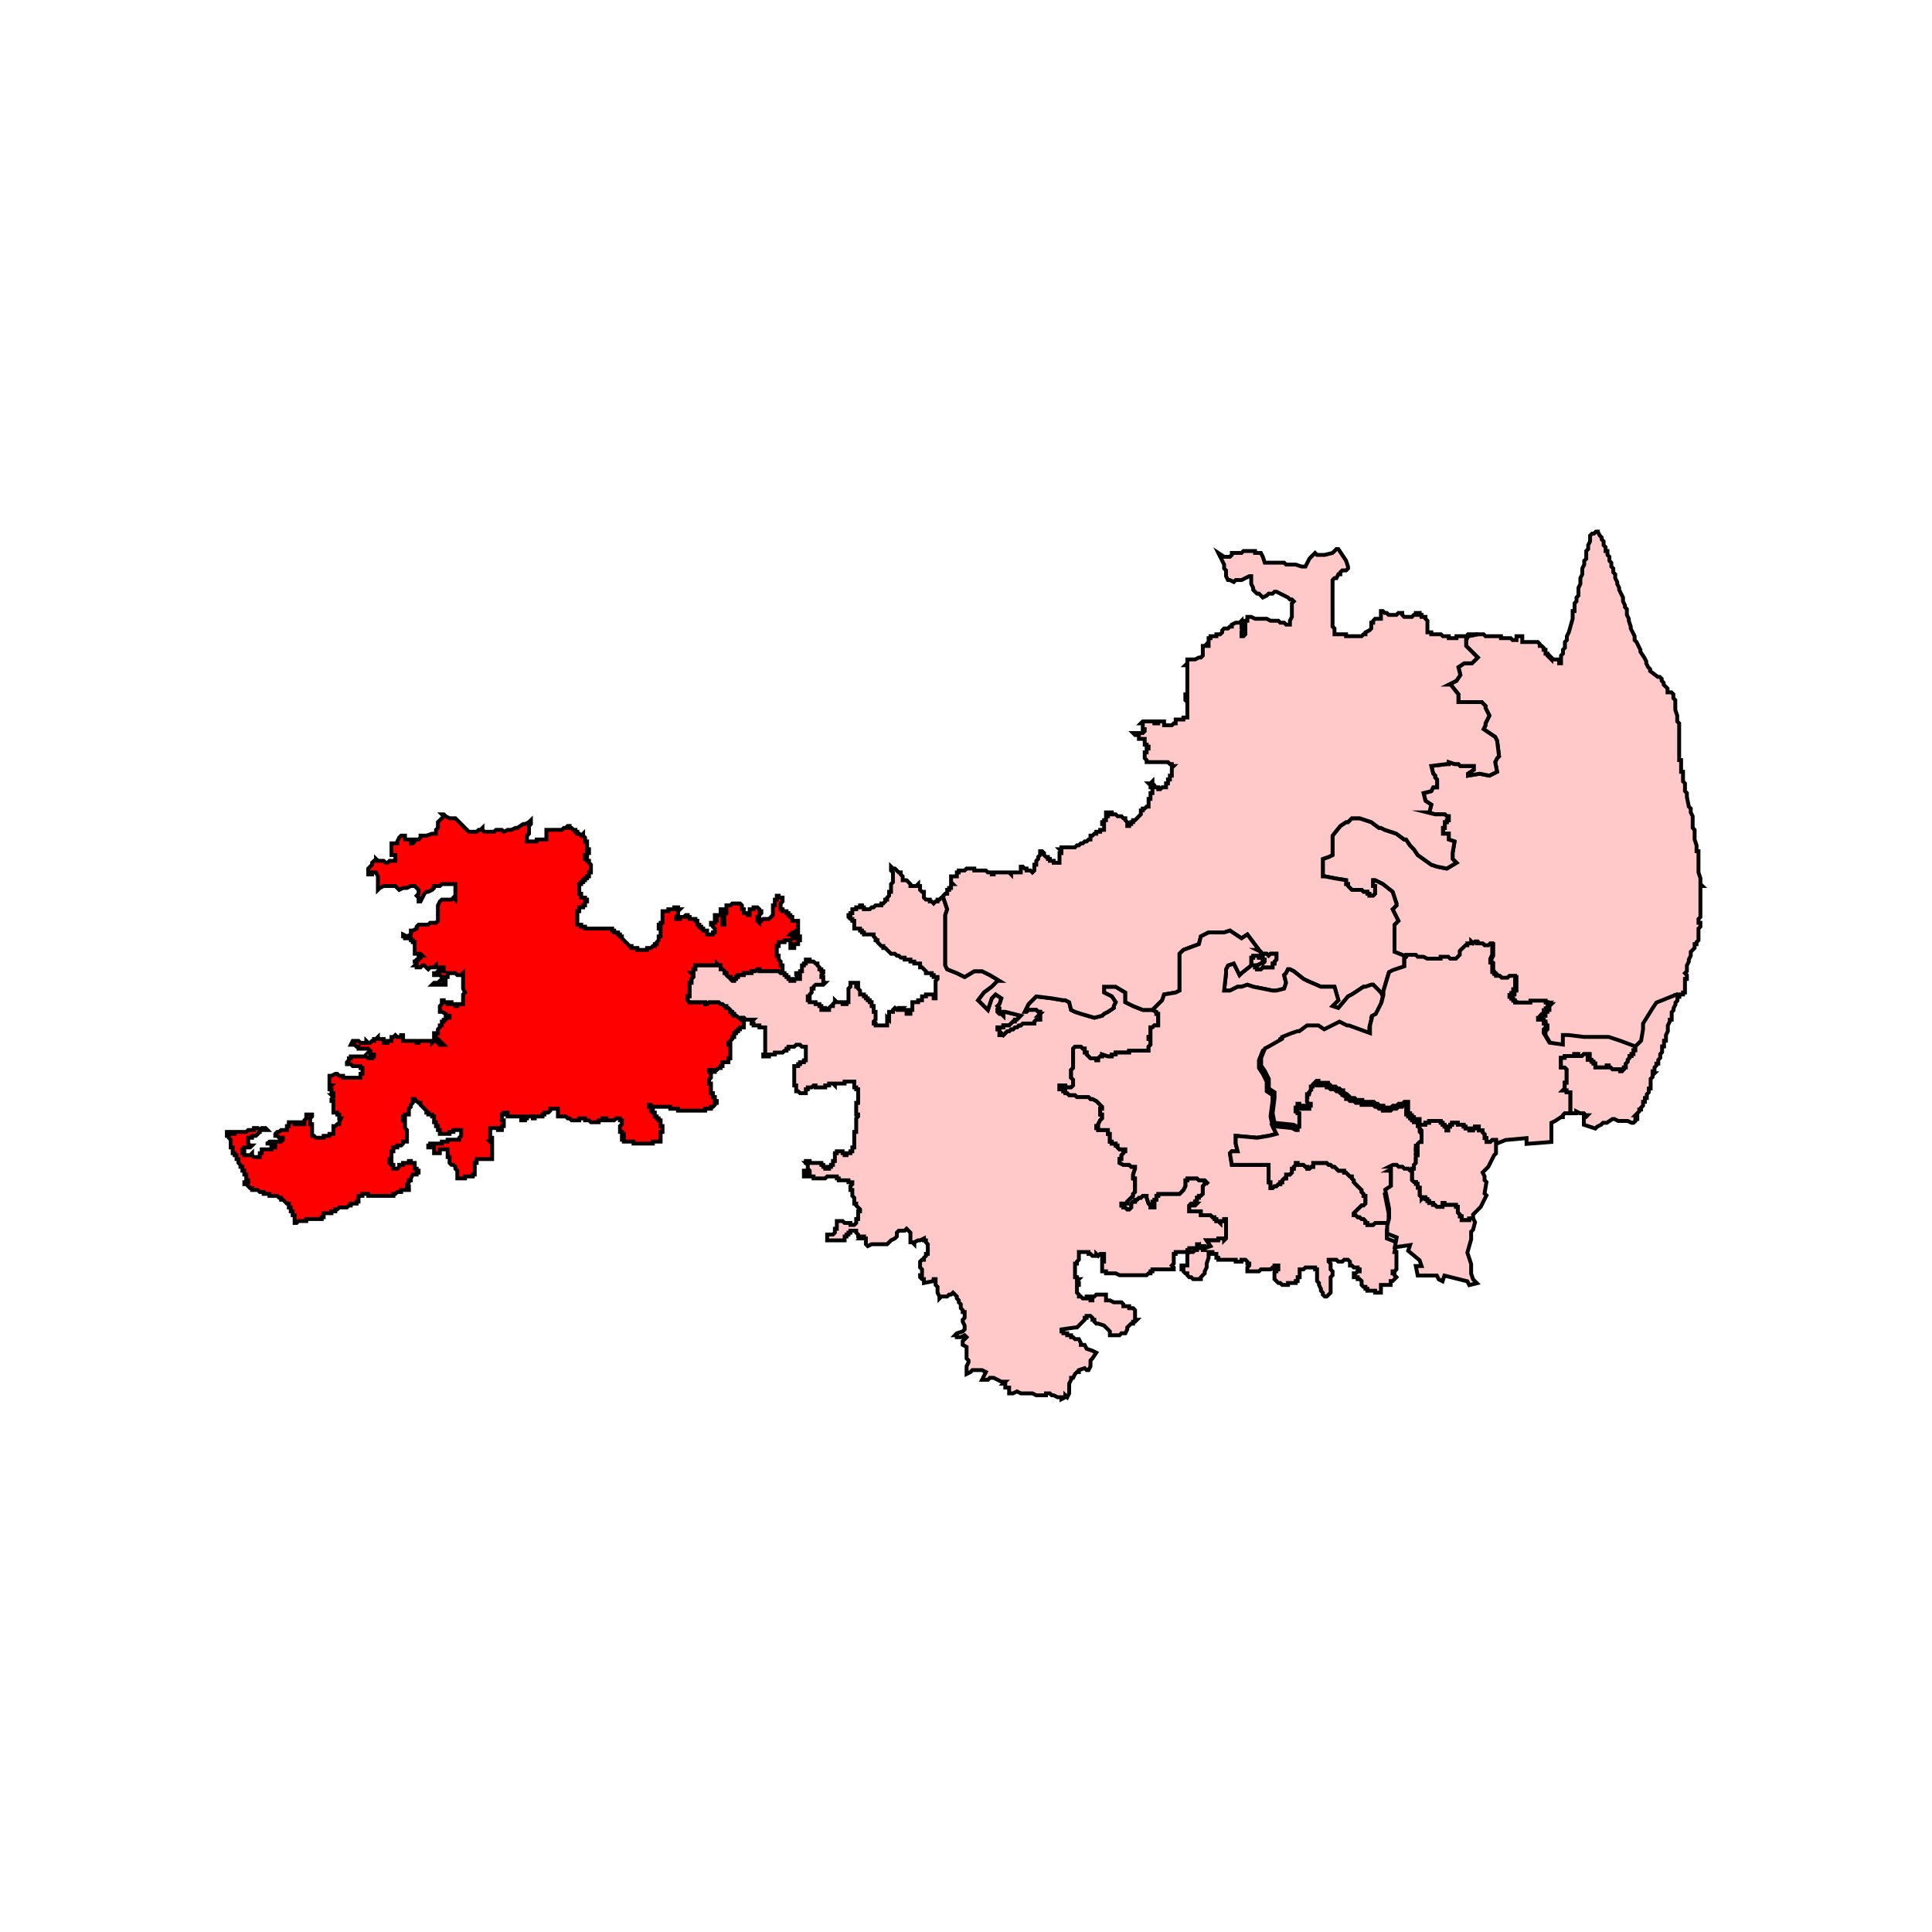 <svg id="Layer_1" data-name="Layer 1" xmlns="http://www.w3.org/2000/svg" viewBox="0 0 300 300"><defs><style>.cls-1{fill:#ffc9c9;}.cls-1,.cls-2{stroke:#000;stroke-miterlimit:10;stroke-width:0.6px;fill-rule:evenodd;}.cls-2{fill:red;}</style></defs><polygon class="cls-1" points="248.11 82.56 248.11 82.25 248.11 82.56 248.41 83.16 248.71 83.46 248.71 83.76 249.01 84.06 249.01 84.36 249.01 84.66 249.31 84.96 249.31 85.26 249.31 85.56 249.61 85.56 249.61 85.86 249.61 86.16 249.91 86.46 249.91 86.77 249.91 87.07 250.21 87.37 250.21 87.67 250.21 87.97 250.51 88.27 250.51 88.57 250.51 88.87 250.81 89.17 250.81 89.47 250.81 89.77 251.12 90.37 251.12 90.67 251.42 91.28 251.42 91.58 251.72 92.18 252.02 92.78 252.02 93.08 252.02 93.38 252.32 93.98 252.32 94.28 252.62 94.58 252.62 94.88 252.62 95.18 252.62 95.48 252.92 96.08 252.92 96.39 253.22 97.29 253.22 97.59 253.52 98.19 253.82 98.79 253.82 99.39 254.12 99.69 254.42 100.3 254.72 100.9 254.72 101.2 255.32 102.1 255.63 102.7 255.63 103 255.93 103.6 256.23 103.9 256.23 104.2 257.43 105.11 257.73 105.11 258.03 105.41 258.03 105.71 258.33 106.01 258.33 106.31 258.63 106.61 258.93 106.91 258.93 107.51 259.24 107.51 259.24 107.81 259.24 107.51 259.54 107.51 259.84 107.81 259.84 108.11 259.84 108.42 260.14 108.71 260.14 109.02 260.14 109.32 260.14 109.92 260.14 110.22 260.44 111.12 260.44 111.72 260.44 111.42 260.44 111.72 260.44 112.02 260.74 112.32 260.74 112.62 260.74 112.92 260.74 113.53 260.74 113.83 260.74 114.13 260.74 114.43 260.74 114.73 260.74 115.03 260.74 115.33 260.74 115.63 260.74 115.93 260.74 116.23 260.74 116.53 260.74 116.83 260.74 117.13 260.74 117.73 260.74 118.03 261.04 118.03 261.04 118.34 261.04 118.64 261.04 118.94 261.04 119.24 261.04 119.54 261.04 119.84 261.34 119.84 261.34 120.14 261.34 120.44 261.34 120.74 261.34 121.04 261.34 121.34 261.64 121.64 261.64 121.94 261.64 122.25 261.64 122.55 261.64 122.85 261.94 123.15 261.94 123.45 261.94 123.75 262.24 125.25 262.54 125.55 262.54 126.15 262.84 126.75 262.84 127.06 262.84 127.66 262.84 128.26 262.84 128.56 263.14 128.86 263.14 129.16 263.14 129.46 263.14 130.06 263.14 130.36 263.44 131.26 263.44 132.17 263.74 132.17 263.74 132.47 263.74 132.77 263.74 133.37 263.74 133.67 263.74 133.97 263.74 134.57 263.74 134.87 263.74 135.47 264.04 136.38 264.04 136.68 264.04 136.98 264.04 137.28 264.35 137.58 264.04 137.58 264.04 137.88 264.04 138.48 264.04 139.08 264.04 140.29 264.04 141.19 264.04 141.79 264.04 142.39 263.74 142.69 263.74 143.29 264.04 143.29 264.04 143.59 264.04 143.89 263.74 144.19 263.74 144.79 263.74 145.1 263.74 145.4 263.74 145.7 263.74 146 263.44 146.3 263.44 146.6 263.14 146.6 263.14 146.9 263.14 147.2 262.84 147.5 262.54 147.8 262.54 148.4 262.24 149 262.24 149.31 261.94 149.91 261.94 150.51 261.94 150.81 261.64 151.11 261.94 151.41 261.94 151.71 261.94 152.01 261.64 152.01 261.64 152.31 261.64 152.61 261.64 152.91 261.64 153.22 261.64 153.51 261.64 153.82 261.64 154.12 261.34 154.12 261.34 154.42 261.04 154.42 260.74 154.42 260.74 154.72 257.73 155.92 257.13 156.82 255.63 159.23 255.63 159.53 255.63 160.13 255.32 161.93 254.42 162.84 252.02 161.93 250.21 161.33 248.41 161.33 247.51 161.33 247.21 161.33 246.31 161.33 243.9 161.03 243 161.03 243 162.53 240.89 162.23 239.99 160.73 239.99 160.43 239.99 160.13 240.29 159.83 240.29 159.53 240.29 159.23 239.99 159.23 239.99 158.93 239.99 158.63 239.69 158.63 239.39 158.63 239.09 158.63 239.09 158.33 239.39 158.33 239.39 158.03 239.69 157.72 239.99 157.72 239.99 157.42 239.99 157.12 240.29 157.12 240.29 156.82 240.59 156.82 240.59 156.52 240.59 156.22 240.89 155.92 240.59 155.92 240.29 155.92 240.29 155.62 239.99 155.62 239.69 155.62 239.39 155.62 239.09 155.62 238.79 155.62 238.49 155.62 238.19 155.62 237.88 155.62 237.88 155.92 237.59 155.92 237.28 155.92 236.98 155.92 236.68 155.92 236.38 155.92 236.08 155.92 235.78 155.92 235.48 155.92 235.48 155.62 235.18 155.62 235.18 155.32 234.88 155.32 234.88 155.02 234.58 155.02 234.58 154.72 234.88 154.72 234.88 154.42 235.18 154.42 235.18 154.12 235.18 153.82 235.48 153.82 235.48 153.51 235.48 153.22 235.48 152.91 235.48 152.61 235.48 152.31 235.48 152.01 235.48 151.71 235.18 151.71 234.88 151.71 234.58 151.71 234.28 152.01 233.98 152.01 233.68 152.01 233.38 152.01 233.07 151.71 232.77 151.71 232.47 151.71 232.47 151.41 232.17 151.41 232.17 151.11 231.87 151.11 231.87 150.81 231.87 150.51 231.87 150.21 231.87 149.91 231.87 149.61 231.57 149.61 231.57 149.31 231.57 149 231.87 148.4 231.87 148.1 231.87 147.8 231.87 147.5 231.87 147.2 231.87 146.9 231.87 146.6 231.57 146.6 231.27 146.9 230.97 146.9 230.67 146.9 230.37 146.6 230.07 146.6 229.77 146.6 229.47 146.6 229.47 146.3 229.17 146.3 228.87 146.6 228.56 146.3 228.56 146.6 228.26 146.6 227.96 146.6 227.96 146.9 227.66 146.9 227.36 147.2 227.06 147.5 226.76 147.8 226.76 148.1 226.76 148.4 226.46 148.7 226.16 149 225.56 149 225.26 149 224.96 148.7 224.66 148.7 224.35 148.7 224.06 148.7 223.75 148.7 223.75 149 223.45 149 223.15 149 222.85 149 222.55 149 222.25 149 221.95 149 221.65 149 221.05 148.7 220.75 148.7 220.45 148.7 220.15 148.7 219.85 148.4 219.54 148.4 218.94 148.4 218.64 148.4 218.34 148.4 218.34 148.7 218.04 149 218.04 148.4 216.54 147.8 216.54 146.6 216.54 146.3 216.54 143.89 216.54 143.59 217.14 142.99 216.54 141.79 216.24 141.19 216.84 140.59 216.84 140.29 216.24 138.48 214.73 137.28 213.53 136.68 213.23 136.68 213.23 137.28 213.23 137.58 213.53 137.58 213.53 138.18 213.53 138.78 213.23 139.08 212.93 139.08 212.63 139.08 212.63 138.78 212.33 138.78 212.33 138.48 212.03 138.48 211.73 138.48 211.43 138.18 210.82 138.18 210.52 138.18 210.22 138.18 209.92 138.18 209.62 137.88 209.32 137.58 209.32 137.28 209.02 137.28 209.02 136.98 209.02 136.68 207.22 136.38 205.71 136.08 205.41 136.08 205.41 135.78 205.41 133.37 206.31 133.07 206.92 132.77 206.92 129.76 208.12 128.26 209.02 127.66 209.32 127.66 209.92 127.06 211.13 127.06 212.93 127.66 214.13 128.56 214.43 128.56 215.03 128.86 215.94 129.16 216.84 129.46 218.04 130.36 218.34 130.36 218.94 131.26 219.24 131.57 219.54 131.87 220.15 132.77 222.25 134.27 223.15 134.57 224.66 134.87 226.16 133.97 225.56 133.37 225.56 132.47 225.86 130.66 224.96 130.36 224.96 129.46 224.06 129.46 224.06 128.86 224.06 128.56 224.35 128.56 224.35 128.26 224.35 127.96 224.35 127.66 224.66 127.66 224.66 127.36 224.96 127.36 224.96 127.06 224.96 126.75 224.66 126.75 224.35 126.45 224.06 126.45 223.75 126.45 223.45 126.45 222.85 126.45 221.65 126.15 221.95 126.15 222.25 124.95 221.35 124.35 221.05 123.15 222.25 122.85 222.55 122.25 223.15 122.25 223.15 121.94 223.15 121.64 223.15 121.34 223.15 121.04 222.85 120.74 222.85 120.44 222.55 120.14 222.25 118.94 224.66 118.64 224.96 118.64 224.96 118.34 225.86 118.64 226.16 118.64 226.46 118.64 226.76 118.94 227.06 118.94 227.36 118.94 227.66 118.94 227.96 118.94 228.26 118.94 228.56 118.94 228.87 118.94 228.87 119.54 227.96 120.14 227.96 120.44 229.77 120.14 231.27 120.44 231.87 120.14 232.47 119.84 232.17 118.34 232.47 117.73 232.77 117.43 232.47 115.03 232.17 114.43 231.27 113.83 230.37 113.22 230.67 112.62 230.67 112.32 231.27 111.12 230.67 109.92 230.67 109.62 230.37 109.32 230.07 109.02 229.17 109.02 226.46 109.02 226.46 108.71 226.46 107.81 225.26 106.31 224.96 106.31 225.56 106.01 226.16 105.71 226.76 104.81 226.46 103.6 227.36 103 228.56 103 228.87 102.7 229.47 102.1 229.17 101.8 227.66 100.3 227.66 100 227.66 99.39 227.96 98.79 229.47 98.49 229.77 98.49 230.07 98.49 230.37 98.49 230.67 98.79 230.97 98.79 231.27 98.79 231.87 98.79 232.17 98.79 232.47 98.79 232.77 98.79 233.07 98.79 233.07 99.09 233.38 99.09 233.68 99.09 233.98 99.09 234.28 99.09 234.58 99.09 234.88 99.39 235.18 99.39 235.48 99.39 235.48 99.09 235.48 98.79 235.78 98.79 236.08 98.79 236.38 98.79 236.38 99.09 236.38 99.39 236.38 99.69 236.68 99.69 236.98 99.69 237.28 99.69 237.59 99.69 237.88 99.69 238.19 99.69 238.49 99.69 238.79 99.69 239.09 100 239.09 100.3 239.39 100.3 239.69 100.59 239.69 100.9 239.99 100.9 239.99 101.2 239.99 101.5 240.29 101.5 240.29 101.8 240.59 102.1 240.89 102.4 240.89 102.1 241.19 102.4 241.79 102.4 242.1 102.4 242.1 102.7 242.1 103 242.4 103 242.4 102.7 242.4 102.4 242.4 101.8 242.7 101.5 242.7 101.2 242.7 100.9 243 100.59 243 100.3 243 99.69 243.3 99.39 243.3 99.09 243.3 98.79 243.6 98.19 244.2 96.08 244.2 95.79 244.2 95.48 244.2 95.18 244.2 94.88 244.5 94.88 244.5 94.58 244.5 94.28 244.5 93.98 244.5 93.68 244.8 93.38 244.8 93.08 244.8 92.78 245.1 92.48 245.1 92.18 245.1 91.58 245.1 91.28 245.4 90.67 245.4 90.37 245.4 90.07 245.4 89.77 245.7 89.17 245.7 88.57 245.7 88.27 246 87.67 246 87.07 246.31 86.77 246.31 86.46 246.31 86.16 246.31 85.86 246.31 85.56 246.61 85.26 246.61 84.96 246.61 84.66 246.91 84.06 246.91 83.76 246.91 83.46 246.91 83.16 247.21 82.86 247.51 82.86 247.81 82.56 248.11 82.56"/><polygon class="cls-2" points="90.85 130.36 90.85 130.66 91.16 130.66 91.16 130.96 91.16 131.26 91.16 131.57 91.16 131.87 91.46 131.87 91.46 132.17 91.46 132.47 91.16 132.47 91.16 132.77 90.85 132.77 90.85 133.07 90.85 133.37 91.16 133.37 91.16 133.67 91.46 133.67 91.46 133.97 91.76 134.27 91.76 134.57 91.76 134.87 91.76 135.17 91.76 135.47 91.46 135.47 91.46 135.78 91.46 136.08 91.16 136.08 91.16 136.38 90.85 136.38 90.85 136.68 90.55 136.68 90.55 136.98 90.25 136.98 90.25 137.28 89.95 137.28 89.95 137.58 89.95 137.88 89.95 138.18 89.95 138.48 89.95 138.78 90.25 138.78 90.25 139.08 90.55 139.08 90.25 139.08 90.25 139.38 90.55 139.38 90.85 139.38 90.85 139.69 91.16 139.69 91.16 139.98 90.85 139.98 90.85 140.29 90.85 140.59 90.55 140.59 90.55 140.89 90.25 140.89 89.95 140.89 89.95 141.19 89.95 141.49 89.65 141.49 89.65 141.79 89.65 142.09 89.65 142.39 89.65 142.69 89.65 142.99 89.65 143.29 89.65 143.59 89.95 143.59 90.25 143.59 90.25 143.89 90.55 143.89 90.85 143.89 90.85 144.19 91.16 144.19 91.46 144.19 91.76 144.19 92.06 144.19 92.36 144.19 92.66 144.19 92.96 144.19 93.26 144.19 93.56 144.19 93.86 144.19 94.16 144.19 94.46 144.19 94.76 144.19 95.06 144.19 95.06 144.5 95.37 144.5 95.37 144.79 95.67 144.79 95.97 144.79 95.97 145.1 96.27 145.1 96.27 145.4 96.57 145.4 96.57 145.7 96.87 146 97.17 146.3 97.47 146.6 97.77 146.9 98.07 146.9 98.07 147.2 98.37 147.2 98.67 147.2 98.97 147.2 98.97 147.5 99.28 147.5 99.57 147.5 99.88 147.5 100.18 147.5 100.48 147.5 100.48 147.2 100.78 147.2 101.08 147.2 101.38 146.9 101.68 146.9 101.68 146.6 101.98 146.6 101.98 146.3 102.28 146 102.28 145.7 102.28 145.4 102.58 145.4 102.58 145.1 102.58 144.79 102.58 144.5 102.58 144.19 102.28 144.19 102.28 143.89 102.28 143.59 102.58 143.59 102.58 143.29 102.88 143.29 102.88 142.99 102.88 142.69 102.88 142.39 102.88 142.09 102.88 141.79 102.88 141.49 103.18 141.49 103.48 141.49 103.78 141.49 103.78 141.19 104.08 141.19 104.39 141.19 104.69 141.19 104.69 140.89 104.99 140.89 105.29 140.89 105.29 141.19 105.59 141.19 105.29 141.49 105.29 141.79 105.29 142.09 104.99 142.39 104.99 142.69 105.29 142.69 105.59 142.69 105.59 142.39 105.89 142.39 106.19 142.39 106.49 142.09 106.79 142.09 106.79 142.39 107.09 142.39 107.09 142.69 107.39 142.69 107.69 142.69 107.99 142.69 107.99 142.99 108.29 142.99 108.29 143.29 108.29 143.59 108.6 143.59 108.6 143.89 108.9 143.89 108.9 144.19 108.9 143.89 108.9 144.19 109.2 144.19 109.2 144.5 109.5 144.5 109.8 144.5 109.8 144.79 109.8 145.1 110.1 145.1 110.4 145.1 110.7 145.1 110.7 144.79 111 144.79 111 144.5 111 144.19 110.7 143.89 110.7 143.59 110.4 143.59 110.4 143.29 110.7 143.29 111 143.29 111 142.99 111.3 142.99 111.3 142.69 111 142.69 111 142.39 111 142.09 111.3 142.09 111.6 142.09 111.9 142.09 111.9 141.79 111.9 141.49 111.9 141.19 112.2 141.19 112.2 141.49 112.2 141.79 112.2 142.09 112.2 142.39 112.2 142.69 112.2 142.99 112.2 143.29 112.2 143.59 112.5 143.59 112.5 143.89 112.5 143.59 112.5 143.29 112.5 142.99 112.5 142.69 112.5 142.39 112.5 142.09 112.8 141.79 113.11 141.79 112.8 141.79 112.8 141.49 112.8 141.19 112.8 140.89 112.8 140.59 113.11 140.59 113.41 140.59 113.71 140.29 114.01 140.29 114.31 140.29 114.61 140.29 114.91 140.29 115.21 140.59 115.21 140.89 115.21 141.19 115.51 141.19 115.51 141.49 115.51 141.79 115.81 141.79 116.11 141.79 116.11 142.09 116.41 142.09 116.41 141.79 116.41 141.49 116.41 141.19 116.71 141.19 117.01 141.19 117.01 140.89 117.31 140.89 117.61 140.89 117.92 141.19 117.92 141.49 118.22 141.49 118.22 141.79 117.92 142.09 117.92 142.39 117.61 142.39 117.61 142.69 117.61 142.99 117.92 143.29 117.92 142.99 118.22 142.99 118.52 142.69 118.82 142.69 119.12 142.69 119.42 142.69 119.72 142.39 120.02 142.09 120.02 141.79 120.02 141.49 120.02 141.19 120.02 140.89 120.02 140.59 120.32 140.59 120.32 140.29 120.32 139.98 120.32 139.69 120.62 139.69 120.62 139.38 120.62 139.08 120.92 139.08 120.92 139.38 121.22 139.38 121.52 139.38 121.52 139.69 121.52 139.98 121.22 140.29 121.22 140.59 121.22 140.89 121.22 141.19 121.52 141.19 121.52 141.49 121.82 141.49 122.13 141.49 122.13 141.79 122.43 141.79 122.43 142.09 122.73 142.09 122.73 142.39 123.03 142.39 123.03 142.69 123.03 142.99 123.33 142.99 123.63 142.99 123.93 142.99 123.93 143.29 123.93 143.59 123.93 143.89 123.93 144.19 123.93 144.5 123.63 144.5 123.33 144.79 123.03 144.79 122.73 145.1 123.03 145.1 123.03 145.4 123.03 145.7 123.33 145.7 123.33 145.4 123.63 145.4 123.63 145.1 123.93 145.1 123.93 145.4 124.23 145.4 124.23 145.7 124.23 146 123.93 146 123.93 146.3 123.93 146.6 123.63 146.6 123.33 146.6 123.33 146.9 123.33 147.2 123.03 147.2 122.73 147.2 122.73 146.9 123.03 146.9 123.03 146.6 122.73 146.6 122.73 146.3 122.73 146 122.43 146 122.13 146 121.82 146 121.82 146.3 121.52 146.3 121.22 146.3 120.92 146.3 120.92 146.6 120.92 146.9 120.62 146.9 120.62 147.2 120.62 147.5 120.62 147.8 120.62 148.1 120.62 148.4 120.92 148.4 120.92 148.7 120.92 149 121.22 149.31 121.22 149.61 121.22 149.91 121.52 149.91 121.52 150.21 121.52 150.51 121.52 150.81 121.52 151.11 121.82 151.11 121.52 151.11 121.22 151.11 120.92 150.81 120.62 150.81 120.32 150.81 120.02 150.81 119.72 150.81 119.42 150.81 119.12 150.81 118.82 150.81 118.52 150.81 118.22 150.81 117.92 150.81 117.92 150.51 117.61 150.51 117.31 150.81 117.01 150.81 116.71 150.81 116.71 151.11 116.41 151.11 116.11 151.11 115.81 151.11 115.51 151.11 115.51 151.41 115.21 151.41 114.91 151.41 114.61 151.41 114.61 151.71 114.31 151.71 114.31 152.01 114.01 152.01 114.01 152.31 113.71 152.31 113.41 152.01 113.41 151.71 113.11 151.71 112.8 151.41 112.8 151.11 112.5 151.11 112.5 150.81 112.2 150.51 111.9 150.51 111.9 150.21 111.9 149.91 111.6 149.91 111.3 149.61 111.3 149.91 111 149.91 110.7 149.91 110.4 149.91 110.1 149.91 109.8 149.91 109.5 149.91 109.2 149.91 108.9 149.91 108.6 149.91 107.99 149.91 107.99 150.21 107.99 150.51 107.69 150.51 107.69 150.81 107.69 151.11 107.39 151.11 107.69 151.41 107.69 151.71 107.39 152.01 107.39 152.31 107.39 152.61 107.09 152.61 107.09 152.91 107.09 153.22 107.09 153.51 107.09 153.82 107.09 154.12 107.09 154.42 107.09 154.72 106.79 154.72 106.79 155.02 106.79 155.32 107.09 155.62 107.09 155.92 107.09 155.62 107.39 155.62 107.69 155.62 107.99 155.62 108.29 155.62 108.6 155.62 108.9 155.62 109.2 155.62 109.5 155.62 109.5 155.92 109.8 155.92 110.1 155.62 110.4 155.62 110.4 155.32 110.4 155.62 110.7 155.62 111 155.62 111.3 155.62 111.6 155.62 111.9 155.92 112.2 155.92 112.5 156.22 112.8 156.22 112.8 156.52 113.11 156.52 113.41 156.82 113.41 157.12 113.71 157.12 113.71 157.42 114.01 157.42 114.01 157.72 114.31 157.72 115.51 158.63 115.51 158.93 115.51 159.23 115.51 159.53 115.21 159.53 114.91 159.53 114.91 159.83 114.61 159.83 114.61 160.13 114.31 160.13 114.31 160.43 114.01 160.43 114.01 160.73 114.01 161.03 113.71 161.03 113.71 161.33 113.41 161.63 113.41 161.93 113.11 161.93 113.11 162.23 113.41 162.23 113.41 162.53 113.41 162.84 113.41 163.14 113.41 163.44 113.41 163.74 113.41 164.04 113.41 164.34 113.11 164.34 113.11 164.64 113.11 164.94 112.8 164.94 112.5 164.94 112.2 164.94 112.2 165.24 112.2 165.54 111.9 165.54 111.9 165.84 111.6 165.84 111.3 166.14 111 166.14 111 166.44 110.7 166.44 110.4 166.44 110.4 166.14 110.1 166.14 110.1 166.44 110.4 166.75 110.4 167.05 110.4 167.35 110.1 167.65 110.1 167.95 110.1 168.25 110.4 168.25 110.4 168.55 110.4 168.85 110.4 169.15 110.4 169.45 110.4 169.75 110.7 169.75 110.7 170.05 110.7 170.35 111 170.35 111 170.65 111 170.96 111.3 170.96 111.3 171.25 111 171.25 111 171.56 110.7 171.86 110.4 171.86 110.4 172.16 110.1 172.16 109.8 172.16 109.5 172.16 109.5 172.46 109.2 172.46 108.9 172.46 108.6 172.46 108.29 172.46 107.99 172.46 107.69 172.46 107.39 172.46 107.09 172.46 106.79 172.46 106.49 172.46 106.19 172.46 105.89 172.46 105.59 172.46 105.29 172.46 105.29 172.16 104.99 172.16 104.69 172.16 104.39 172.16 104.08 172.16 104.08 171.86 103.78 171.86 103.48 171.86 103.18 171.86 102.88 171.86 102.58 171.86 102.28 171.86 101.98 171.86 101.68 171.86 101.38 171.86 101.08 171.56 100.78 171.56 100.78 171.86 101.08 171.86 101.08 172.16 101.08 172.46 101.38 172.46 101.38 172.76 101.68 172.76 101.68 173.06 101.68 173.36 101.98 173.36 101.98 173.66 102.28 173.66 102.28 173.96 102.58 173.96 102.58 174.26 102.58 174.56 102.58 174.86 102.88 174.86 102.88 175.16 102.88 175.47 103.18 175.47 102.88 175.47 102.88 175.76 102.58 175.76 102.58 176.07 102.58 176.37 102.58 176.67 102.58 176.97 102.58 177.27 102.28 177.27 101.98 177.27 101.68 177.27 101.38 177.27 101.38 177.57 101.08 177.57 101.08 177.27 101.08 177.57 100.78 177.57 100.48 177.57 100.18 177.57 99.88 177.57 99.57 177.57 99.28 177.57 98.97 177.57 98.67 177.57 98.37 177.57 98.37 177.27 98.07 177.27 97.77 177.27 97.47 177.27 97.17 177.27 96.87 177.27 96.87 176.97 96.57 176.97 96.57 176.67 96.57 176.37 96.87 176.37 96.87 176.07 96.57 176.07 96.57 175.76 96.27 175.76 96.27 175.47 96.27 175.16 96.27 174.86 96.57 174.56 96.57 174.26 96.57 173.96 96.27 173.96 96.27 173.66 95.97 173.66 95.67 173.66 95.37 173.96 95.06 173.96 94.76 173.96 94.46 173.96 94.16 173.96 94.16 173.66 93.86 173.66 93.56 173.66 93.56 173.96 93.26 173.96 92.96 173.96 92.96 174.26 92.66 174.26 92.36 174.26 92.06 174.26 91.76 174.26 91.46 173.96 91.16 173.96 90.85 173.96 90.85 173.66 90.55 173.66 90.25 173.66 89.95 173.66 89.95 173.96 89.65 173.96 89.35 173.96 89.05 173.96 88.75 173.96 88.45 173.66 88.15 173.66 87.85 173.36 87.55 173.36 87.25 173.36 86.94 173.36 86.64 173.36 86.64 173.06 86.64 172.76 86.64 172.46 86.64 172.16 86.34 172.16 86.04 172.16 85.74 172.16 85.44 172.16 85.44 172.46 85.14 172.76 84.84 172.76 84.54 172.76 84.54 173.06 84.24 173.06 84.24 173.36 83.94 173.36 83.64 173.36 83.34 173.36 83.04 173.36 83.04 173.66 82.74 173.66 82.74 173.36 82.44 173.36 82.14 173.36 81.83 173.36 81.83 173.66 81.53 173.66 81.53 173.96 81.23 173.96 80.93 173.96 80.93 173.66 81.23 173.66 81.23 173.36 80.93 173.36 80.63 173.36 80.33 173.36 80.03 173.36 79.73 173.36 79.43 173.36 79.13 173.36 78.83 173.36 78.83 173.06 78.83 172.76 78.53 172.76 78.23 172.76 78.23 173.06 77.93 173.06 77.93 173.36 77.63 173.36 77.93 173.36 77.93 173.66 77.93 173.96 77.63 173.96 77.93 173.96 78.23 173.96 78.23 174.26 78.23 174.56 78.23 174.86 77.93 174.86 77.93 175.16 77.93 175.47 77.63 175.47 77.32 175.47 77.32 175.16 77.02 175.16 76.72 175.16 76.42 175.16 76.42 174.86 76.42 175.16 76.12 175.16 76.12 175.47 76.12 175.76 76.12 176.07 76.12 176.37 76.12 176.67 76.42 176.67 76.42 176.97 76.42 177.27 76.12 177.27 76.42 177.57 76.42 177.87 76.42 178.17 76.42 178.47 76.42 178.77 76.42 179.07 76.42 179.37 76.42 179.67 76.42 179.98 76.12 179.98 75.82 179.98 75.52 179.98 75.22 179.98 74.92 179.98 74.62 179.98 74.32 179.98 74.02 179.98 74.02 180.28 74.02 180.58 73.72 180.58 73.72 180.88 73.72 181.18 73.72 181.48 73.72 181.78 73.72 182.08 73.72 182.38 73.41 182.38 73.41 182.68 73.11 182.68 72.81 182.68 72.51 182.68 72.21 182.68 72.21 182.98 71.91 182.98 71.61 182.98 71.31 182.98 71.01 182.98 71.01 182.68 71.01 182.38 71.01 182.08 71.01 181.78 70.71 181.48 70.71 181.18 70.41 180.88 70.11 180.88 69.81 180.58 69.81 180.28 69.81 179.98 69.81 179.67 69.51 179.67 69.51 179.37 69.51 179.07 69.51 178.77 69.51 178.47 69.2 178.47 68.91 178.47 68.61 178.47 68.3 178.47 68.3 178.77 68.3 179.07 68 179.07 67.7 179.07 67.4 179.07 67.4 178.47 67.4 178.17 67.1 178.17 66.5 178.17 66.5 177.87 66.8 177.87 66.8 177.57 67.1 177.57 67.4 177.57 67.7 177.57 68 177.57 68.3 177.57 68.61 177.57 68.61 177.27 68.91 177.27 69.2 177.27 69.51 177.27 69.51 176.97 69.81 176.97 70.11 176.97 70.41 176.97 70.71 176.97 71.01 176.97 71.31 176.97 71.31 176.67 71.61 176.37 71.61 176.07 71.61 175.76 71.61 175.47 71.31 175.47 71.01 175.47 70.71 175.47 70.41 175.47 70.41 175.76 70.11 175.76 69.81 175.76 69.81 176.07 69.51 176.07 69.2 176.07 68.91 176.07 68.61 176.07 68.3 176.07 68.3 175.76 68.3 175.47 68 175.47 68 175.16 68 174.86 67.7 174.86 67.7 174.56 67.7 174.26 67.4 174.26 67.4 173.96 67.4 173.66 67.4 173.36 67.1 173.36 67.1 173.06 66.8 173.06 66.5 173.06 66.5 172.76 66.2 172.76 66.2 172.46 65.9 172.16 65.6 171.86 65.3 171.56 65.3 171.25 65 171.25 64.7 170.96 64.4 170.96 64.4 170.65 64.4 170.35 64.4 170.65 64.09 170.65 64.09 171.25 63.8 171.56 63.8 171.86 63.49 172.16 63.49 172.46 63.49 172.76 63.49 173.06 63.19 173.06 62.89 173.06 62.89 173.36 62.59 173.36 62.59 173.66 62.59 173.96 62.89 173.96 62.89 174.26 62.89 174.56 62.89 174.86 62.89 175.16 63.19 175.47 63.19 175.76 63.19 176.07 63.19 176.37 63.19 176.67 63.19 176.97 63.19 177.27 62.89 177.27 62.59 177.27 62.59 177.57 62.29 177.87 61.99 177.87 61.69 177.87 61.69 178.17 61.39 178.17 61.09 178.17 61.09 178.47 61.09 178.77 60.79 178.77 60.79 179.07 60.79 179.37 60.79 179.67 60.79 179.98 60.49 179.98 60.49 180.28 60.49 180.58 60.79 180.58 60.79 180.88 61.09 180.88 61.09 181.18 61.09 181.48 61.39 181.48 61.69 181.48 61.99 181.18 61.99 180.88 62.29 180.88 62.59 180.88 62.59 180.58 62.89 180.58 63.19 180.58 63.49 180.58 63.49 180.28 63.8 180.28 63.8 180.58 64.4 180.58 64.4 180.88 64.4 181.18 64.7 181.18 64.4 181.18 64.4 181.48 64.7 181.48 64.7 181.78 65 181.78 65 181.48 65 181.78 65 182.08 64.7 182.08 64.7 182.38 64.4 182.38 64.09 182.38 63.8 182.98 63.8 183.28 63.49 183.28 63.49 183.58 63.19 183.88 63.19 184.19 63.49 184.19 63.49 184.49 63.49 184.78 63.8 184.78 63.49 184.78 63.19 184.78 62.89 184.78 62.59 184.78 62.29 184.78 62.29 185.09 61.99 185.09 61.69 185.09 61.39 185.39 61.09 185.39 61.09 185.69 60.79 185.69 60.49 185.69 60.19 185.69 59.89 185.69 59.58 185.69 59.28 185.69 58.98 185.69 58.68 185.69 58.38 185.69 58.08 185.69 57.78 185.69 57.48 185.69 57.18 185.69 57.18 185.39 56.88 185.39 56.58 185.39 56.28 185.39 56.28 185.69 55.98 185.69 55.67 185.69 55.67 185.99 55.67 186.29 55.67 186.59 55.38 186.59 55.38 186.89 55.07 186.89 54.77 186.89 54.47 186.89 54.47 187.19 54.17 187.19 53.87 187.49 53.57 187.49 53.27 187.49 52.97 187.49 52.67 187.49 52.37 187.79 52.07 187.79 52.07 188.09 51.77 188.09 51.47 188.09 51.47 188.39 51.16 188.39 50.87 188.39 50.26 188.39 50.26 188.69 50.26 189 49.96 189 49.96 189.29 49.66 189.29 49.36 189.29 49.06 189.29 48.76 189.29 48.46 189.29 48.16 189.29 47.86 189.29 47.56 189.29 47.56 189.6 47.26 189.6 46.96 189.6 46.66 189.6 46.35 189.6 46.05 189.9 45.75 189.9 45.75 189.6 45.75 189.29 45.75 189 45.75 188.69 45.45 188.69 45.45 188.39 45.45 188.09 45.15 188.09 45.15 187.79 45.15 187.49 44.85 187.49 44.85 187.19 44.85 186.89 44.55 186.89 44.25 186.59 43.95 186.29 43.65 186.29 43.65 185.99 43.95 185.99 43.65 185.99 43.35 185.99 43.05 185.69 42.75 185.69 42.45 185.69 42.14 185.69 41.84 185.69 41.84 185.39 41.54 185.39 41.24 185.39 40.94 185.39 40.94 185.09 40.64 185.09 40.34 185.09 40.04 184.78 39.74 184.78 39.44 184.78 39.14 184.78 39.14 184.49 38.84 184.49 38.54 184.19 38.24 183.88 37.94 183.88 37.94 183.58 38.24 183.58 38.54 183.58 38.54 183.28 38.24 183.28 38.24 182.98 38.24 182.68 38.24 182.38 37.94 182.38 37.94 182.08 37.94 181.78 37.64 181.78 37.64 181.48 37.64 181.18 37.34 181.18 37.34 180.88 37.03 180.58 37.03 180.28 37.03 179.98 36.73 179.98 36.73 179.67 36.73 179.37 36.43 179.37 36.43 179.07 36.13 179.07 36.13 178.77 36.13 178.47 36.13 178.17 35.83 178.17 35.83 177.87 35.83 177.57 35.83 177.27 35.83 176.97 35.53 176.67 35.53 176.37 35.23 176.37 35.23 176.07 35.23 175.76 35.53 175.76 35.83 175.76 35.83 176.07 36.13 176.07 36.43 176.07 36.43 175.76 36.73 175.76 37.03 175.76 37.64 175.76 38.24 175.76 38.54 175.47 38.84 175.47 39.14 175.47 39.44 175.47 39.44 175.16 39.74 175.16 40.04 175.16 40.34 175.47 40.64 175.16 40.94 175.16 41.24 175.16 41.54 175.47 41.24 175.47 40.94 175.47 40.64 175.47 40.34 175.47 40.34 175.76 40.64 175.76 40.34 175.76 40.04 176.07 39.74 176.37 39.44 176.37 39.14 176.37 39.14 176.67 38.84 176.67 38.54 176.67 38.54 176.97 38.54 177.27 38.54 177.57 38.84 177.87 39.14 177.87 38.84 178.17 38.24 178.17 37.94 178.17 37.94 178.47 37.64 178.47 37.64 178.77 37.34 178.77 37.64 178.77 37.64 179.07 37.94 179.07 37.94 179.37 38.24 179.37 38.54 179.37 38.84 179.37 39.14 179.07 39.14 179.37 39.44 179.67 39.74 179.67 39.74 179.37 39.74 179.67 40.04 179.67 40.34 179.67 40.34 179.37 40.34 179.07 40.64 179.07 40.64 178.47 40.94 178.47 41.24 178.47 41.54 178.47 41.84 178.47 42.14 178.47 42.14 178.17 42.45 178.17 42.75 178.17 42.75 177.87 42.14 177.87 42.14 177.57 41.54 177.57 41.24 177.57 41.54 177.57 41.84 177.27 42.14 177.27 42.45 177.27 42.75 177.27 43.05 177.27 43.35 177.27 43.65 177.27 43.95 176.97 43.95 176.67 43.35 176.67 43.05 176.37 42.75 176.37 42.75 176.07 43.05 175.76 43.35 175.76 43.65 175.47 44.25 175.47 44.55 175.47 44.55 175.16 44.55 174.86 44.85 174.86 44.85 174.56 44.85 174.26 45.15 174.26 45.75 174.26 45.75 174.56 46.05 174.56 46.35 174.56 46.35 174.26 46.66 174.26 46.96 174.26 46.96 174.56 47.26 174.56 47.26 174.26 47.26 173.96 47.56 173.66 47.56 173.36 47.56 173.06 47.86 173.06 48.16 173.06 48.46 173.06 48.46 173.36 48.16 173.66 48.16 173.96 48.16 174.26 48.16 174.56 48.46 174.56 48.46 174.86 48.46 175.47 48.46 176.07 48.46 176.37 48.76 176.37 49.06 176.67 49.36 176.67 49.66 176.67 49.96 176.67 50.26 176.67 50.26 176.37 50.56 176.37 50.87 176.37 51.16 176.37 51.16 176.07 51.47 176.07 51.77 176.07 51.77 175.76 51.77 175.47 51.77 175.16 51.77 174.86 52.07 174.86 52.37 174.56 52.67 174.56 52.67 174.26 52.97 173.66 52.67 173.66 52.67 173.06 52.37 173.06 52.37 172.76 52.07 172.76 51.77 172.76 51.77 172.46 51.77 172.16 51.77 171.86 51.77 171.56 51.77 171.25 51.77 170.96 51.47 170.96 51.47 170.65 51.77 170.35 51.47 170.05 51.77 170.05 51.77 169.75 51.47 169.75 51.47 169.45 51.47 169.15 51.16 169.15 51.16 168.85 51.47 168.55 51.16 168.55 51.16 168.25 51.16 167.95 51.16 167.65 51.16 167.35 51.16 167.05 51.47 167.05 52.07 166.75 52.37 166.75 52.67 167.05 52.97 167.05 53.27 167.05 53.27 167.35 53.57 167.35 54.17 167.35 54.47 167.35 54.77 167.35 55.07 167.35 55.38 167.35 55.67 167.35 55.98 167.35 55.98 167.05 55.98 166.75 56.28 166.75 56.28 166.44 56.28 166.14 56.28 165.84 55.98 165.84 55.98 165.54 55.67 165.54 55.38 165.54 54.77 165.54 54.47 165.24 54.17 165.24 53.87 165.24 53.87 164.94 54.17 164.64 54.17 164.34 54.47 164.34 54.47 164.04 54.77 164.04 55.07 164.04 55.38 164.04 55.67 164.04 55.98 164.04 56.28 164.04 56.58 164.04 56.88 164.04 57.18 164.34 57.48 164.34 57.78 164.34 57.78 164.04 58.08 164.04 58.08 163.74 57.78 163.74 57.48 163.74 57.48 163.44 57.18 163.44 57.48 163.14 57.18 162.84 56.88 162.84 56.58 162.84 56.28 162.84 55.98 162.84 55.67 162.84 55.67 162.53 55.38 162.53 55.07 162.23 54.77 162.23 54.47 162.23 54.77 161.63 55.07 161.63 55.38 161.63 55.67 161.63 55.98 161.93 56.28 161.93 56.58 161.93 56.88 161.93 56.88 161.63 57.18 161.93 57.48 161.93 57.78 161.63 58.08 161.63 58.08 161.33 58.38 161.33 58.68 161.03 58.68 161.33 58.98 161.33 59.28 161.33 59.58 161.33 59.58 161.63 59.58 161.93 59.89 161.93 60.19 161.93 60.19 161.63 60.79 161.63 60.79 161.33 60.79 161.03 61.09 161.03 61.39 160.73 61.69 161.03 61.99 161.03 62.29 161.03 62.29 160.73 62.59 160.73 62.59 161.03 62.59 161.33 62.59 161.63 62.89 161.63 63.19 161.63 63.49 161.63 63.8 161.63 64.09 161.63 64.4 161.63 64.7 161.63 64.7 161.93 65 161.93 65 161.63 65.3 161.63 65.6 161.63 65.9 161.63 66.2 161.63 66.5 161.63 66.8 161.63 67.1 161.63 67.1 161.93 67.4 161.63 67.7 161.63 68 161.93 68.3 161.93 68.3 162.23 68.61 162.23 68.91 162.23 68.61 161.93 68.3 161.63 68 161.33 67.7 161.33 67.7 161.03 67.4 161.03 67.4 160.73 67.4 160.43 67.7 160.43 68 160.43 68 160.13 68 159.83 68.3 159.53 68.3 159.23 68.61 159.23 68.61 158.63 68.91 158.63 68.91 158.33 69.2 158.33 69.51 158.03 69.81 158.03 69.81 157.72 69.51 157.72 69.2 157.72 69.2 157.42 68.61 157.12 68.3 157.12 68.3 156.82 68.3 156.52 68.3 156.22 68.61 155.92 68.61 155.62 68.61 155.32 68.91 155.32 69.2 155.32 68.91 155.32 68.91 155.62 69.2 155.62 69.51 155.62 69.51 155.92 69.81 155.92 69.81 155.62 70.11 155.62 70.11 155.92 70.41 155.92 70.71 155.92 70.71 156.22 71.01 156.22 71.01 155.92 71.31 155.92 71.61 155.92 71.91 155.92 71.91 155.62 71.91 155.32 71.91 154.72 71.91 154.42 72.21 154.12 71.91 153.51 71.91 153.22 71.91 152.91 71.91 152.61 71.91 152.31 71.91 152.01 71.91 151.71 71.91 151.41 71.91 151.11 71.61 151.41 71.31 151.41 71.01 151.41 70.71 151.11 70.41 151.11 70.11 151.11 69.81 151.11 69.51 151.11 69.51 151.41 69.51 151.71 69.2 151.71 69.2 152.01 68.91 152.01 68.91 152.31 69.2 152.31 69.2 152.61 69.2 152.91 68.91 152.91 68.61 152.91 68.3 152.91 68 152.91 67.7 152.91 67.4 152.91 67.1 152.91 67.4 152.61 67.7 152.61 68 152.61 68.3 152.31 68.61 152.01 68.91 152.01 68.91 151.71 69.2 151.71 68.91 151.71 68.61 151.71 68.3 151.41 68 151.41 67.7 151.41 67.4 151.41 67.4 151.11 67.7 151.11 68 150.81 68.3 150.81 68.61 150.81 68.91 150.81 68.61 150.51 68.91 150.51 68.91 150.21 68.61 150.21 68.3 150.21 68 150.21 67.7 150.21 67.7 149.91 67.4 150.21 67.1 150.21 66.8 150.21 66.5 150.51 66.2 150.21 65.9 149.91 65.6 149.91 65.3 150.21 65 150.21 64.7 150.21 64.7 149.91 64.4 149.91 64.7 149.61 65 149.61 64.7 149.61 64.7 149.31 64.4 149.31 64.09 149.31 64.4 149.31 64.7 149 65 149 65 148.7 65.3 148.7 65.3 148.4 65.6 148.4 65.3 148.1 64.4 148.1 64.4 147.8 64.4 147.5 64.4 147.2 64.4 146.9 64.4 146.6 64.4 146.3 64.09 146.3 64.09 146 63.8 146 63.8 145.7 63.49 145.7 63.19 145.7 62.89 145.7 62.89 145.4 62.59 145.4 62.59 145.1 63.19 145.4 63.8 145.1 63.8 144.79 63.8 144.5 64.09 144.5 64.7 144.19 64.7 143.89 65 143.59 66.5 143.59 66.8 143.29 67.7 143.29 68 142.99 68 142.39 68 142.09 68 141.49 68 140.89 68 140.59 68.3 139.98 68.61 139.69 69.2 139.69 69.51 139.69 69.81 139.69 70.11 139.69 70.41 139.38 70.71 139.69 70.71 139.08 70.71 138.78 70.71 138.18 70.71 137.88 70.71 137.58 70.71 137.28 69.51 137.28 68.61 137.28 68.3 137.58 67.4 137.58 67.4 137.88 67.1 138.18 66.5 138.48 66.2 138.48 65.9 138.78 65.6 139.38 65.3 139.98 65 139.98 65 139.38 64.7 139.08 65 138.78 65 138.18 64.7 137.88 64.4 137.58 63.8 137.58 63.19 137.88 62.89 137.88 62.59 137.88 61.99 138.18 61.39 137.58 60.49 137.58 60.19 137.58 59.89 137.58 59.58 137.58 58.98 137.88 58.68 138.18 58.68 137.88 58.68 137.28 58.68 136.68 58.68 136.08 58.38 135.47 58.08 135.47 57.78 135.47 57.78 135.78 57.48 135.78 57.18 135.78 57.18 135.47 57.18 135.17 57.18 134.87 57.48 134.57 57.78 134.27 57.78 133.97 58.08 133.67 58.38 133.67 58.38 133.37 58.68 133.67 58.98 133.67 59.28 133.67 59.58 133.67 59.89 133.97 60.19 133.97 60.49 133.67 60.79 133.67 61.09 133.67 61.39 133.67 61.39 133.37 61.39 132.77 61.09 132.77 60.79 132.77 60.79 132.17 60.79 131.26 60.79 130.96 61.39 130.96 61.69 130.96 61.69 130.66 61.99 130.06 62.29 129.76 62.89 129.76 62.89 130.06 62.89 130.36 63.8 130.36 63.8 130.66 63.8 130.96 64.09 130.96 64.4 130.66 64.4 130.36 65 130.36 65.3 130.06 65.3 129.76 65.6 129.76 66.2 129.76 67.1 129.46 67.7 129.46 67.7 129.16 67.7 128.86 68 128.56 68 128.26 68 127.96 68 127.66 68.3 127.36 68.61 127.06 68.91 126.75 68.61 126.45 68.91 126.45 69.2 126.75 69.81 127.06 70.71 127.06 71.01 127.36 71.31 127.66 71.61 127.96 71.91 128.26 72.21 128.56 72.51 128.86 72.81 129.16 73.11 129.16 73.41 129.16 74.02 129.16 74.32 128.86 74.62 128.86 74.92 128.56 74.92 128.86 75.22 129.16 76.12 129.16 76.42 129.16 76.72 129.16 77.02 128.86 77.63 128.86 77.93 128.86 78.23 129.16 78.83 128.86 79.43 128.86 80.03 128.56 80.33 128.56 81.23 127.96 81.53 127.96 82.14 127.66 82.44 127.36 82.44 127.66 82.44 127.96 82.14 128.26 82.14 128.56 82.14 128.86 82.14 129.16 82.14 129.46 81.83 129.76 81.83 130.36 81.83 130.66 82.14 130.66 82.44 130.66 82.74 130.66 83.04 130.66 83.34 130.66 83.34 130.36 83.64 130.36 83.94 130.36 84.24 130.36 84.54 130.36 84.84 130.36 84.84 130.06 84.84 129.76 84.84 129.46 84.84 129.16 84.84 128.86 85.14 128.86 85.44 128.86 85.74 128.86 86.04 128.86 86.34 128.86 86.64 128.86 86.94 128.86 87.25 128.86 87.55 128.56 87.85 128.56 88.15 128.26 88.45 128.26 88.45 128.56 88.75 128.56 89.05 128.86 89.35 128.86 89.35 129.16 89.65 129.16 89.65 129.46 89.95 129.46 90.25 129.76 90.55 129.46 90.55 129.76 90.85 130.06 90.85 130.36"/><polygon class="cls-1" points="141.67 137.58 141.97 137.58 142.27 137.58 142.57 137.28 142.57 137.58 142.87 137.58 142.87 137.88 142.87 138.18 143.17 138.48 143.47 138.48 143.47 138.78 143.47 139.08 143.47 139.38 143.78 139.69 144.07 139.69 144.38 139.69 144.38 139.98 144.68 139.98 144.98 140.29 145.28 139.98 145.58 139.98 145.58 139.69 145.88 139.69 146.18 139.38 146.48 139.38 147.08 141.19 146.78 142.09 146.78 146.6 146.78 149.31 146.78 149.61 146.78 149.91 147.08 150.51 148.58 151.11 149.79 151.71 151.29 150.81 152.49 150.81 153.7 151.41 155.2 152.31 154.9 152.31 154 153.22 152.79 154.12 151.89 155.32 153.4 156.82 154 155.02 154.6 154.42 155.5 155.02 155.2 155.92 154.9 156.22 155.2 156.52 155.2 156.82 154.9 156.82 154.9 157.12 155.2 157.42 155.5 157.42 155.8 157.72 155.8 157.42 155.8 157.12 156.1 157.12 158.51 157.72 158.21 158.03 157.91 158.33 157.6 158.33 157.6 158.63 157.31 158.63 157 158.93 156.7 159.23 156.4 159.23 155.8 159.23 155.8 159.53 155.2 159.53 154.9 159.53 154.9 159.83 155.2 159.83 155.2 160.13 155.2 160.43 155.2 160.73 155.5 160.73 155.5 160.43 155.8 160.73 156.1 160.43 156.4 160.13 156.7 160.13 157 159.83 157.31 159.83 157.6 159.53 157.91 159.53 158.21 159.23 158.51 159.23 158.81 158.93 159.11 158.93 159.41 158.93 159.71 158.93 160.01 158.93 160.61 158.93 160.61 158.63 160.91 158.33 161.51 158.33 161.51 158.03 161.51 157.72 161.21 157.72 161.51 157.42 161.21 157.42 161.51 157.42 161.51 157.12 161.21 157.12 160.91 156.82 160.61 156.82 160.31 156.82 160.01 156.82 159.71 156.82 159.41 157.12 159.11 157.12 159.71 155.92 160.61 155.02 160.91 154.72 163.32 155.02 165.12 155.32 165.42 155.32 166.02 155.62 166.32 156.82 166.93 157.12 167.83 157.42 169.93 158.03 171.14 157.72 171.44 157.42 172.04 157.12 172.94 156.52 172.94 156.22 173.24 155.62 172.64 154.72 171.44 154.12 171.44 153.22 172.64 153.22 173.24 153.22 174.74 154.12 174.74 155.62 175.95 156.22 177.45 156.82 177.75 156.82 178.95 156.82 179.56 157.12 179.56 157.42 179.85 157.42 179.85 157.72 179.85 158.03 179.85 158.33 179.85 158.63 179.85 158.93 179.85 159.23 179.56 159.23 179.25 159.23 178.95 159.53 178.65 159.53 178.65 159.83 178.65 160.13 178.65 160.73 178.65 161.03 178.35 161.03 178.35 161.33 178.65 161.33 178.65 161.63 178.65 161.93 178.65 162.23 178.35 162.53 178.35 162.84 178.35 163.14 178.05 163.14 177.45 163.14 176.85 163.14 176.55 163.14 176.25 163.14 175.95 163.14 175.65 163.14 175.34 163.14 175.34 163.44 175.04 163.44 174.74 163.44 174.44 163.44 174.14 163.44 173.84 163.44 173.54 163.44 173.24 163.44 173.24 163.74 172.94 163.74 172.64 163.74 172.64 164.04 172.34 164.04 172.04 164.04 171.14 163.74 171.14 164.04 170.83 164.04 170.53 164.34 170.53 164.64 170.23 164.64 170.23 164.34 169.93 164.34 169.63 164.34 169.33 164.34 168.73 163.74 168.73 163.44 168.43 163.44 168.43 163.14 168.43 162.84 168.13 162.84 167.83 162.53 167.53 162.53 167.23 162.53 166.93 162.53 166.63 162.84 166.63 163.44 166.63 164.34 166.63 164.94 166.63 165.24 166.63 165.84 166.32 166.14 166.32 166.44 166.32 166.75 166.32 167.05 166.32 167.35 166.63 167.65 166.63 167.95 166.63 168.25 166.63 168.55 166.32 168.85 166.02 168.85 165.72 168.85 165.42 168.85 165.42 168.55 165.12 168.55 164.82 168.55 164.52 168.55 164.52 168.85 164.52 169.15 164.82 169.15 165.12 169.15 165.12 169.45 165.42 169.45 165.42 169.75 165.72 169.75 166.02 170.05 166.63 170.05 166.93 170.05 167.23 170.35 167.53 170.35 167.83 170.35 168.13 170.35 168.43 170.35 168.73 170.35 169.03 170.35 169.33 170.65 169.63 170.65 170.23 170.96 170.53 171.25 170.83 171.56 171.14 171.86 171.14 172.16 170.83 172.16 170.83 172.46 170.83 172.76 170.83 173.06 171.14 173.06 171.14 173.36 171.14 173.66 170.83 173.96 170.53 174.56 170.53 174.86 170.23 174.86 170.23 175.16 170.53 175.16 170.53 175.47 170.83 175.47 171.14 175.47 171.44 175.47 171.74 175.47 172.04 175.47 172.04 175.76 172.04 176.07 172.34 176.07 172.34 176.37 172.34 176.67 172.34 176.97 172.34 177.27 172.64 177.27 172.64 177.57 172.94 177.57 173.24 177.57 173.24 177.87 173.54 177.87 173.54 178.17 173.84 178.47 174.14 178.47 174.44 178.47 174.74 178.47 174.74 178.77 174.44 178.77 174.44 179.07 174.14 179.37 174.14 179.67 174.14 179.98 173.84 179.98 173.84 180.28 173.84 180.58 174.44 180.88 174.74 180.88 175.34 180.88 175.65 181.18 175.95 181.18 176.25 181.18 176.25 181.48 175.95 182.38 175.95 182.68 175.95 182.98 176.25 182.98 176.25 183.28 176.25 183.58 176.25 183.88 176.25 184.19 176.25 184.49 176.25 184.78 176.25 185.09 175.95 185.39 175.95 185.69 175.34 186.29 175.04 186.59 175.04 186.89 174.74 186.89 174.44 186.89 174.14 186.89 174.14 187.19 174.44 187.19 174.44 187.49 174.74 187.49 175.04 187.79 175.34 187.79 175.65 187.49 175.65 187.19 175.65 186.89 175.95 186.59 176.25 186.59 176.25 186.29 176.55 186.29 176.85 185.99 177.15 185.99 177.45 185.69 177.75 185.69 178.05 185.69 178.05 185.99 178.35 186.89 178.65 187.19 178.65 187.49 178.95 187.49 179.25 187.49 179.25 187.19 179.25 186.89 178.95 186.89 178.95 186.59 179.25 186.59 179.25 186.29 179.56 186.29 179.56 185.99 179.56 185.69 179.85 185.69 179.85 185.39 180.16 185.39 180.46 185.39 180.76 185.39 181.06 185.39 181.36 185.39 182.26 185.39 182.86 185.39 183.16 185.39 183.46 185.09 183.76 184.78 184.06 184.19 184.06 183.58 184.06 183.28 184.37 183.28 184.37 182.98 184.67 182.98 184.97 182.98 185.27 182.98 185.57 182.98 185.87 182.98 186.17 183.28 186.47 183.28 186.77 183.28 187.07 183.28 187.67 183.88 187.37 183.58 187.07 183.58 187.07 183.88 186.77 184.19 186.77 184.49 186.77 184.78 186.77 185.09 186.77 185.39 186.47 185.69 186.17 185.69 186.17 185.99 185.87 185.99 185.87 186.29 185.87 186.59 185.57 186.59 185.57 186.89 185.87 186.89 185.57 187.19 185.27 187.19 185.27 186.89 184.97 186.89 184.67 187.19 184.67 187.49 184.67 187.79 184.67 188.09 184.97 188.09 185.27 188.09 185.57 188.09 185.87 188.09 186.17 188.09 186.47 188.09 186.47 188.39 186.47 188.69 186.77 188.69 187.07 188.69 187.37 188.69 187.67 188.69 187.97 188.69 188.27 189 188.58 189 188.58 189.29 188.88 189.29 188.88 189.6 189.18 189.6 189.48 189.9 189.48 189.6 189.78 189.6 190.08 189.6 190.08 189.29 190.38 189.29 190.38 189.6 190.38 189.9 190.38 190.2 190.38 190.5 190.38 190.8 190.38 191.1 190.38 191.4 190.38 191.7 190.38 192 190.38 192.3 190.08 192.6 190.08 192.3 189.78 192.3 189.48 192.3 189.18 192.3 189.18 192.6 188.88 192.6 188.58 192.6 188.27 192.6 187.97 192.6 187.67 192.6 187.37 192.6 187.97 193.5 187.07 193.81 187.07 193.5 186.47 193.5 186.17 193.2 185.87 193.2 185.87 193.5 185.87 193.81 185.57 193.81 185.57 194.11 185.27 193.81 184.97 193.81 184.67 193.81 184.67 194.11 184.37 194.11 184.37 194.41 184.06 194.41 183.76 194.41 183.16 194.41 182.86 194.41 182.56 194.41 182.56 194.71 182.26 194.71 182.26 195.01 182.26 195.31 182.26 195.61 182.26 195.91 182.26 196.21 181.96 196.51 182.26 196.81 182.26 197.11 181.36 197.11 180.46 197.11 180.16 197.11 179.85 197.11 179.56 197.11 179.25 197.11 178.95 197.11 178.95 197.41 178.65 197.41 178.65 197.72 178.35 197.72 178.05 198.01 177.75 198.01 177.45 198.01 177.15 198.01 176.85 198.01 176.55 198.01 176.25 198.01 175.95 198.01 175.65 198.01 175.34 198.01 175.04 198.01 174.74 198.01 174.44 198.01 174.14 198.01 173.84 198.01 173.24 197.72 172.94 197.72 172.64 197.72 172.34 197.72 172.04 197.72 171.74 197.72 171.74 197.41 171.44 197.41 171.14 197.41 171.14 197.11 171.14 196.81 171.14 196.51 171.14 196.21 171.14 195.91 171.44 195.91 171.44 195.61 171.14 195.61 171.14 195.31 171.44 195.31 171.44 195.01 171.44 194.71 171.14 194.71 170.83 194.71 170.53 195.01 170.23 194.71 170.23 195.01 169.93 195.01 169.63 195.01 169.33 194.71 169.03 194.71 169.03 194.41 168.73 194.41 168.43 194.41 168.13 194.41 167.53 194.41 167.53 194.11 167.53 194.41 167.53 194.71 167.53 195.01 167.53 195.31 167.53 195.61 167.23 195.91 167.23 196.21 166.93 196.21 166.93 196.51 166.93 196.81 166.93 197.11 166.93 197.41 166.93 197.72 166.93 198.01 166.63 198.01 166.93 198.01 166.93 198.32 167.53 198.32 167.23 198.32 167.23 198.62 167.53 198.62 167.23 198.92 167.23 199.22 167.53 199.22 167.53 199.52 167.23 199.52 167.23 199.82 167.23 200.12 167.23 200.42 167.23 200.12 167.23 200.42 167.23 200.72 167.53 201.02 167.53 201.32 167.83 201.32 168.13 201.62 168.43 201.62 168.73 201.62 168.73 201.32 169.03 201.32 169.03 201.62 169.33 201.62 169.03 201.62 169.33 201.62 169.33 201.92 169.63 201.92 169.63 201.62 169.63 201.32 169.93 201.32 170.23 201.02 170.53 201.02 170.83 201.02 171.14 201.02 171.44 201.02 171.74 201.02 171.74 201.32 171.74 201.62 171.74 201.92 172.04 201.92 172.34 201.92 172.94 202.22 173.24 202.22 173.54 202.22 173.84 202.22 174.14 202.22 174.44 202.53 174.44 202.83 174.74 202.83 175.04 202.83 175.34 202.83 175.34 203.13 175.65 203.13 175.95 203.13 176.25 203.43 176.25 203.73 176.25 204.03 176.25 204.33 176.25 204.63 176.25 204.93 176.55 204.93 176.25 205.23 175.95 205.23 175.95 205.53 175.65 205.53 175.34 205.83 175.04 206.13 175.04 206.43 174.74 207.03 174.14 207.03 173.84 207.34 173.54 207.34 173.24 207.34 172.94 207.34 172.64 207.34 172.34 207.34 172.34 207.03 172.34 206.74 172.04 206.43 171.74 206.13 171.44 205.83 170.53 205.53 170.23 205.53 169.93 205.23 169.93 204.93 169.63 204.93 169.63 204.63 169.33 204.33 169.03 204.33 168.73 204.33 168.73 204.63 168.43 204.63 168.43 204.93 167.53 205.83 167.23 206.13 166.93 206.13 164.82 206.43 164.82 206.74 165.12 206.74 165.12 207.03 165.72 207.03 165.72 207.34 166.32 207.34 166.32 207.64 166.63 207.64 166.93 207.94 167.23 207.94 167.53 207.94 167.83 208.54 167.83 208.84 168.43 208.84 168.73 209.44 169.63 209.74 170.23 210.04 169.63 210.94 169.33 211.25 169.33 211.55 169.33 211.85 169.33 212.15 169.03 212.75 168.73 212.75 168.43 212.45 167.53 212.75 167.53 213.05 167.23 213.05 166.93 213.35 166.63 213.95 166.32 213.95 166.32 214.25 166.02 214.85 166.02 215.15 166.02 215.76 166.02 216.06 166.02 216.36 165.72 216.96 165.42 216.66 165.42 216.96 164.82 217.26 164.82 216.96 164.22 216.96 163.62 216.66 163.32 216.66 163.02 216.36 162.42 216.36 162.42 216.66 161.81 216.66 161.51 216.66 160.91 216.66 160.31 216.36 160.01 216.36 159.41 216.36 158.51 216.36 157.91 216.06 157.31 216.36 156.7 216.36 156.7 215.46 156.1 215.46 156.1 214.85 155.8 214.85 156.1 214.55 155.5 214.55 154.9 214.25 154.3 213.95 153.7 213.95 153.4 214.25 152.79 214.25 152.49 214.25 152.79 213.65 153.09 213.05 152.49 212.75 152.19 212.75 151.59 212.75 150.99 212.75 150.69 213.05 150.09 213.35 150.09 213.05 150.09 212.45 150.09 212.15 150.39 211.55 150.39 211.25 150.09 210.94 150.09 210.34 150.09 209.74 150.09 209.44 150.09 209.14 149.49 208.84 149.49 208.24 150.09 207.64 149.79 207.34 149.19 207.64 148.88 207.64 148.58 207.64 148.58 207.34 148.28 207.34 148.58 207.03 149.49 206.74 149.79 206.43 149.79 205.83 149.49 205.23 149.49 204.93 149.79 204.63 149.79 204.33 149.79 204.03 149.79 203.73 149.49 203.73 149.49 203.43 149.19 203.13 149.19 202.53 148.88 202.22 148.88 201.92 148.58 201.62 148.58 201.32 148.28 201.02 147.98 200.72 147.68 201.02 147.38 201.02 147.08 201.32 146.78 201.32 146.18 201.32 145.88 201.62 145.88 201.32 145.58 200.72 145.58 200.42 145.58 200.12 145.58 199.82 145.28 199.52 145.28 198.92 145.28 198.62 144.98 198.62 144.98 198.92 143.47 199.22 143.47 198.62 143.17 198.62 142.87 198.32 142.87 198.01 143.17 198.01 143.17 197.41 143.17 197.11 142.87 196.81 142.87 196.51 142.87 196.21 142.87 195.91 143.17 195.61 143.47 195.61 143.47 195.31 143.78 195.01 143.78 194.71 144.07 194.71 144.07 194.41 144.07 193.81 144.07 193.2 143.78 192.9 143.78 192.6 143.47 192.6 143.47 192.3 142.87 192.6 142.57 192.6 141.97 192.9 141.97 193.2 141.67 192.9 141.37 192.9 141.37 192.3 141.37 191.7 141.37 191.4 140.77 190.8 140.47 191.1 140.17 191.1 139.56 191.1 139.26 191.4 139.26 191.7 139.26 192 138.96 192.3 138.36 192.6 138.06 192.9 137.76 193.2 137.46 193.2 137.16 193.2 136.86 193.2 136.56 193.2 135.96 193.2 135.66 193.2 135.35 193.2 134.75 193.5 134.45 193.2 134.45 192.9 134.45 192.6 134.45 192.3 134.15 192.3 134.15 192 133.85 192 133.85 192.3 133.55 192.3 133.85 192 133.55 192 133.25 192 133.25 191.7 132.95 191.4 132.95 191.1 132.65 191.1 132.35 191.1 132.05 191.1 132.05 191.4 131.75 191.4 131.75 191.7 131.45 191.7 131.45 192 131.15 192 131.15 192.3 131.15 192.6 130.84 192.6 130.54 192.6 130.24 192.6 129.94 192.6 129.64 192.6 129.34 192.6 129.04 192.6 128.74 192.6 128.44 192.6 128.44 192.3 128.44 192 128.44 191.7 128.74 191.7 129.04 191.7 129.34 191.7 129.64 191.4 129.64 191.1 129.64 190.8 129.94 190.8 129.94 190.5 129.94 190.2 129.94 189.9 129.94 189.6 130.24 189.6 130.54 189.6 130.84 189.6 131.15 189.9 131.45 189.9 131.75 189.9 132.05 189.9 132.05 190.2 132.35 190.2 132.65 190.2 132.95 189.9 132.95 189.6 132.95 189.29 133.25 189.29 133.25 189 133.25 188.69 133.25 188.39 133.25 188.09 133.55 188.09 133.55 187.79 133.25 187.49 132.95 187.19 132.95 186.89 132.65 186.89 132.65 186.59 132.65 186.29 132.65 185.99 132.35 185.69 132.35 185.39 132.35 185.09 132.35 184.78 132.05 184.78 132.05 184.49 132.05 184.19 132.35 183.88 132.35 183.58 132.05 183.58 131.75 183.58 131.75 183.28 131.45 183.28 131.15 183.28 130.84 183.28 130.54 183.28 130.24 183.28 130.24 182.98 129.94 182.98 129.94 182.68 129.64 182.68 129.34 182.68 129.04 182.68 128.74 182.68 128.44 182.68 128.14 182.98 127.84 182.98 127.54 182.98 127.24 182.98 126.94 182.98 126.64 182.98 126.33 182.98 126.33 183.28 126.33 182.98 126.33 182.68 126.03 182.68 125.73 182.68 125.43 182.68 125.13 182.68 124.83 182.68 124.83 182.38 124.83 182.08 124.83 181.78 125.13 181.78 125.13 181.48 125.13 181.78 125.43 181.78 125.43 182.08 125.43 182.38 125.73 182.38 125.73 182.08 125.43 182.08 125.43 182.38 125.43 182.08 125.73 182.08 125.73 181.78 125.43 181.48 125.43 181.18 125.43 180.88 125.13 180.58 125.43 180.58 125.13 180.58 125.13 180.28 125.43 180.28 125.73 180.28 125.73 180.58 126.03 180.58 126.33 180.58 126.64 180.58 126.94 180.58 127.24 180.58 127.54 180.58 127.54 180.88 127.84 180.88 127.84 181.18 128.14 181.18 128.14 181.48 128.44 181.48 128.74 181.48 128.74 181.18 129.04 181.18 129.04 180.88 129.34 180.88 129.34 180.58 129.34 180.28 129.64 180.28 129.64 179.98 129.64 179.67 129.64 179.37 129.64 179.07 129.94 179.07 129.94 178.77 129.94 179.07 129.94 178.77 130.24 178.77 130.54 178.77 130.84 178.77 130.84 179.07 131.15 179.07 131.15 179.37 131.45 179.37 131.45 179.07 131.75 179.07 132.05 179.07 132.05 178.77 132.35 178.77 132.35 178.47 132.35 178.17 132.65 178.17 132.65 177.87 132.65 177.57 132.65 177.27 132.65 176.97 132.65 176.67 132.65 176.37 132.65 176.07 132.65 175.76 132.95 175.76 132.95 175.47 132.95 175.16 132.95 174.86 132.95 174.56 132.95 174.26 132.95 173.96 132.95 173.66 133.25 173.36 133.25 173.06 132.95 173.06 132.95 172.76 132.95 172.46 132.95 172.16 132.95 171.86 132.95 171.56 132.95 171.25 133.25 171.25 133.25 170.96 133.25 170.65 133.25 170.35 133.25 170.05 133.25 169.75 133.25 169.45 133.25 169.15 132.95 169.15 132.95 168.85 132.65 168.85 132.65 168.55 132.65 168.25 132.65 167.95 132.35 167.95 132.05 167.95 131.75 167.95 131.45 167.95 131.15 167.95 131.15 168.25 130.84 168.25 130.54 168.25 130.24 168.25 129.94 168.25 129.64 168.25 129.64 168.55 129.34 168.25 129.04 168.25 128.74 168.25 128.74 168.55 128.44 168.55 128.14 168.55 128.14 168.85 127.84 168.85 127.54 168.85 127.24 168.85 126.94 168.85 126.64 168.85 126.64 168.55 126.33 168.55 126.03 168.85 125.73 168.85 125.43 168.85 125.43 169.15 125.13 169.15 125.13 169.45 125.13 169.75 124.83 169.75 124.53 169.75 124.23 169.75 123.93 169.45 123.63 169.45 123.63 169.15 123.63 168.85 123.63 168.55 123.33 168.55 123.33 168.25 123.33 167.95 123.33 167.65 123.33 167.35 123.33 167.05 123.33 166.75 123.33 166.44 123.33 166.14 123.33 165.84 123.33 165.54 123.63 165.54 123.93 165.54 123.93 165.24 124.23 165.24 124.23 164.94 124.53 164.94 124.83 164.94 124.83 164.64 125.13 164.64 125.13 164.34 125.13 164.04 125.13 163.74 125.13 163.44 125.13 163.14 125.13 162.84 125.13 162.53 124.83 162.53 124.53 162.53 124.23 162.23 123.93 162.23 123.63 162.23 123.33 162.53 123.03 162.53 122.73 162.53 122.43 162.53 122.43 162.84 122.13 162.84 122.13 163.14 121.82 163.14 121.52 163.44 121.22 163.44 120.92 163.44 120.62 163.44 120.32 163.44 120.32 163.74 120.02 163.74 119.72 163.74 119.42 163.74 119.42 164.04 119.12 164.04 118.82 164.04 118.52 164.04 118.52 163.74 118.82 163.74 118.82 163.44 118.82 163.14 118.82 162.84 118.82 162.53 118.82 162.23 118.82 161.93 118.82 161.63 118.82 161.33 118.82 161.03 118.82 160.73 118.82 160.43 118.82 160.13 118.82 159.83 118.82 159.53 118.52 159.53 118.22 159.53 117.92 159.53 117.92 159.23 117.61 159.23 117.31 159.23 117.01 159.23 117.01 158.93 116.71 158.93 116.71 158.63 117.01 158.33 116.71 158.33 116.41 158.33 116.11 158.33 115.81 158.33 115.51 158.03 115.21 158.03 115.21 158.33 115.51 158.33 115.51 158.63 114.31 157.72 114.01 157.72 114.01 157.42 113.71 157.42 113.71 157.12 113.41 157.12 113.41 156.82 113.11 156.52 112.8 156.52 112.8 156.22 112.5 156.22 112.2 155.92 111.9 155.92 111.6 155.62 111.3 155.62 111 155.62 110.7 155.62 110.4 155.62 110.4 155.32 110.4 155.62 110.1 155.62 109.8 155.92 109.5 155.92 109.5 155.62 109.2 155.62 108.9 155.62 108.6 155.62 108.29 155.62 107.99 155.62 107.69 155.62 107.39 155.62 107.09 155.62 107.09 155.92 107.09 155.62 106.79 155.32 106.79 155.02 106.79 154.72 107.09 154.72 107.09 154.42 107.09 154.12 107.09 153.82 107.09 153.51 107.09 153.22 107.09 152.91 107.09 152.61 107.39 152.61 107.39 152.31 107.39 152.01 107.69 151.71 107.69 151.41 107.39 151.11 107.69 151.11 107.69 150.81 107.69 150.51 107.99 150.51 107.99 150.21 107.99 149.91 108.6 149.91 108.9 149.91 109.2 149.91 109.5 149.91 109.8 149.91 110.1 149.91 110.4 149.91 110.7 149.91 111 149.91 111.3 149.91 111.3 149.61 111.6 149.91 111.9 149.91 111.9 150.21 111.9 150.51 112.2 150.51 112.5 150.81 112.5 151.11 112.8 151.11 112.8 151.41 113.11 151.71 113.41 151.71 113.41 152.01 113.71 152.31 114.01 152.31 114.01 152.01 114.31 152.01 114.31 151.71 114.61 151.71 114.61 151.41 114.91 151.41 115.21 151.41 115.51 151.41 115.51 151.11 115.81 151.11 116.11 151.11 116.41 151.11 116.71 151.11 116.71 150.81 117.01 150.81 117.31 150.81 117.61 150.51 117.92 150.51 117.92 150.81 118.22 150.81 118.52 150.81 118.82 150.81 119.12 150.81 119.42 150.81 119.72 150.81 120.02 150.81 120.32 150.81 120.62 150.81 120.92 150.81 121.22 151.11 121.52 151.11 121.82 151.11 121.82 151.41 122.13 151.41 122.13 151.71 122.43 151.71 122.43 152.01 122.73 152.01 122.73 152.31 123.03 152.31 123.33 152.31 123.33 152.01 123.63 152.01 123.63 151.71 123.63 152.01 123.93 152.01 124.23 152.01 124.23 152.31 124.23 152.01 124.23 151.71 123.93 151.71 123.63 151.41 123.63 151.11 123.93 151.11 124.23 151.11 124.23 150.81 124.53 150.81 124.53 150.51 124.53 150.21 124.53 149.91 124.83 149.91 124.83 149.61 125.13 149.61 125.13 149.31 125.13 149 125.43 149 125.73 149 125.73 149.31 126.03 149.31 126.33 149.31 126.64 149.61 126.94 149.61 126.94 149.91 127.24 150.21 127.24 150.51 127.54 150.51 127.54 150.81 127.84 150.81 127.84 151.11 127.54 151.41 127.54 151.71 127.84 151.71 127.84 152.01 127.84 152.31 127.84 152.61 128.14 152.61 127.84 152.91 127.54 152.91 127.24 152.91 126.94 152.91 126.64 152.91 126.33 153.22 126.33 153.51 126.03 153.51 126.03 153.82 126.03 154.12 125.73 154.42 125.73 154.72 125.43 154.72 125.43 155.02 125.43 155.32 125.73 155.32 125.73 155.62 126.03 155.62 126.33 155.62 126.64 155.62 126.64 155.92 126.94 155.92 127.24 155.92 127.24 156.22 127.54 156.22 127.54 156.52 127.54 156.82 127.84 156.82 127.84 156.52 128.14 156.52 128.14 156.82 128.44 156.82 128.74 156.82 128.74 156.52 129.04 156.22 129.34 156.22 129.34 155.92 129.64 155.62 129.64 155.32 129.94 155.62 130.24 155.62 130.54 155.62 130.84 155.62 130.84 155.92 131.15 155.92 131.45 155.92 131.45 155.62 131.75 155.62 131.75 155.32 131.75 155.02 131.75 154.72 131.75 154.42 131.75 154.12 131.75 153.82 131.75 153.51 132.05 153.22 132.05 152.91 132.05 152.61 132.35 152.61 132.65 152.61 132.95 152.61 133.25 152.61 133.25 152.91 132.95 152.91 132.95 153.22 133.25 153.22 133.25 153.51 133.55 153.82 133.55 154.12 133.55 154.42 133.85 154.42 134.15 154.42 134.15 154.72 134.45 154.72 134.45 155.02 134.75 155.02 134.75 155.32 135.05 155.32 135.05 155.62 135.35 155.62 135.35 155.92 135.35 156.22 135.66 156.22 135.66 156.52 135.66 156.82 135.66 157.12 135.96 157.12 135.96 157.42 135.96 157.72 135.96 158.03 135.96 158.33 135.66 158.63 135.66 158.93 135.96 158.93 135.96 159.23 136.26 159.23 136.56 159.23 136.86 159.23 137.16 159.23 137.46 159.23 137.76 159.23 137.76 158.93 137.76 158.63 137.76 158.33 137.76 158.03 138.06 158.33 138.06 158.03 138.06 157.72 138.06 157.42 138.06 157.12 138.36 157.12 138.66 157.12 138.66 156.82 138.96 156.52 139.26 156.82 139.56 156.82 139.56 156.52 139.87 156.52 140.17 156.52 139.87 156.82 140.17 156.82 140.47 156.82 140.77 156.82 140.77 156.52 140.77 156.82 140.77 157.12 140.77 157.42 141.07 157.42 141.37 157.42 141.37 157.12 141.37 156.82 141.67 156.82 141.67 156.52 141.67 156.22 141.67 155.92 141.97 155.92 141.67 155.92 141.67 155.62 141.97 155.62 142.27 155.62 142.57 155.62 142.57 155.32 142.87 155.32 143.17 155.32 143.17 155.02 143.17 154.72 143.47 154.72 143.78 154.72 143.78 154.42 144.07 154.42 144.38 154.42 144.68 154.42 144.98 154.42 144.98 154.72 144.98 155.02 145.28 155.02 145.28 154.72 145.28 154.42 145.28 154.12 145.28 153.82 145.28 153.51 145.28 153.22 145.28 152.91 145.28 152.61 145.28 152.31 145.58 152.01 145.58 151.71 145.28 151.71 144.98 151.71 144.98 151.41 144.68 151.41 144.68 151.11 144.38 151.11 144.07 151.11 143.78 151.11 143.78 150.81 143.47 150.51 143.17 150.21 142.87 150.21 142.87 149.91 142.87 149.61 142.57 149.61 142.27 149.61 141.97 149.61 141.97 149.31 141.67 149.31 141.37 149.31 141.37 149 141.07 149 140.77 149 140.47 149 140.47 148.7 140.17 148.7 139.87 148.7 139.56 148.4 139.26 148.4 138.96 148.1 138.66 148.1 138.36 148.1 138.06 147.8 137.76 147.5 137.46 147.2 137.16 147.2 137.16 146.9 136.86 146.9 136.56 146.6 136.26 146.3 136.26 146 135.96 146 135.96 145.7 135.66 145.4 135.66 145.1 135.35 145.1 135.05 145.1 134.75 145.1 134.45 145.1 134.15 145.1 134.15 144.79 133.85 144.79 133.85 144.5 133.55 144.5 133.55 144.19 133.25 144.19 132.95 144.19 132.65 144.19 132.65 143.89 132.65 143.59 132.65 143.29 132.65 142.99 132.35 142.99 132.35 142.69 132.05 142.69 131.75 142.39 131.75 142.09 132.05 142.09 132.05 141.79 132.35 141.79 132.35 141.49 132.35 141.19 132.65 141.19 132.95 141.19 132.95 140.89 133.25 140.89 133.55 140.89 133.55 140.59 133.85 140.59 133.85 140.89 134.15 140.89 134.15 141.19 134.45 141.19 134.75 141.19 135.05 141.19 135.35 140.89 135.66 140.89 135.96 140.59 136.26 140.59 136.56 140.59 136.86 140.59 136.86 140.29 137.16 140.29 137.46 139.98 137.46 139.69 137.76 139.69 137.76 139.38 138.06 139.08 138.06 138.78 138.06 138.48 138.36 138.48 138.36 138.18 138.36 137.88 138.36 137.58 138.36 137.28 138.66 136.98 138.66 136.68 138.66 136.38 138.66 136.08 138.66 135.78 138.66 135.47 138.36 135.17 138.36 134.87 138.36 134.57 138.66 134.87 138.96 134.87 139.26 135.17 139.56 135.47 139.87 135.47 139.87 135.78 140.17 136.08 140.17 136.38 140.17 136.68 140.47 136.68 140.77 136.68 141.07 136.98 141.37 137.28 141.37 137.58 141.67 137.58"/><polygon class="cls-1" points="208.42 86.16 209.02 87.07 209.32 87.97 209.32 88.27 209.02 88.57 208.42 88.57 208.12 88.87 208.12 89.17 207.82 89.17 207.52 89.77 207.22 89.77 206.92 90.07 206.92 90.37 206.92 90.67 206.92 91.58 206.92 92.18 206.92 93.08 206.92 94.58 206.92 95.18 206.92 95.79 206.92 96.08 206.92 96.69 206.92 96.99 206.92 97.29 207.22 97.59 207.22 98.19 207.22 98.49 207.52 98.49 207.82 98.49 208.12 98.49 208.42 98.49 208.72 98.49 209.02 98.49 209.02 98.79 209.32 98.79 209.62 98.79 209.92 98.79 210.22 98.79 210.52 98.79 210.82 98.79 211.13 98.79 211.43 98.79 211.73 98.49 212.03 98.49 212.03 98.19 212.63 97.89 212.93 97.59 212.93 97.29 212.93 96.99 212.93 96.69 213.23 96.69 213.23 96.39 213.53 96.08 213.83 96.08 214.13 96.08 214.43 96.08 214.43 95.79 214.43 95.48 214.43 95.18 214.43 94.88 214.73 94.88 215.03 95.18 215.34 95.18 215.63 95.48 215.94 95.48 216.24 95.48 216.54 95.48 216.84 95.48 217.14 95.18 217.44 95.18 217.74 95.18 217.74 95.48 218.04 95.79 218.34 95.79 218.64 95.79 218.94 95.79 219.24 95.79 219.54 95.48 219.85 95.48 219.85 95.18 220.15 95.18 220.45 95.18 220.45 95.48 220.75 95.48 220.75 95.79 221.05 95.79 221.35 95.79 221.35 96.08 221.65 96.39 221.65 96.69 221.65 96.99 221.65 97.29 221.65 97.59 221.65 97.89 221.65 98.19 221.95 98.19 222.25 98.19 222.25 98.49 222.55 98.49 222.85 98.49 223.15 98.49 223.45 98.49 223.75 98.49 224.06 98.79 224.35 98.79 224.66 98.79 224.96 98.79 224.96 99.09 225.26 99.09 225.56 99.09 225.86 99.09 226.16 99.09 226.16 98.79 226.46 98.79 226.76 98.79 227.06 98.79 227.36 98.79 227.66 98.79 227.66 98.49 227.66 98.79 227.96 98.49 228.26 98.49 228.56 98.49 228.87 98.49 229.17 98.49 229.47 98.49 227.96 98.79 227.66 99.39 227.66 100 227.66 100.3 229.17 101.8 229.47 102.1 228.87 102.7 228.56 103 227.36 103 226.46 103.6 226.76 104.81 226.16 105.71 225.56 106.01 224.96 106.31 225.26 106.31 226.46 107.81 226.46 108.71 226.46 109.02 229.17 109.02 230.07 109.02 230.37 109.32 230.67 109.62 230.67 109.92 231.27 111.12 230.67 112.32 230.67 112.62 230.37 113.22 231.27 113.83 232.17 114.43 232.47 115.03 232.77 117.43 232.47 117.73 232.17 118.34 232.47 119.84 231.87 120.14 231.27 120.44 229.77 120.14 227.96 120.44 227.96 120.14 228.87 119.54 228.87 118.94 228.56 118.94 228.26 118.94 227.96 118.94 227.66 118.94 227.36 118.94 227.06 118.94 226.76 118.94 226.46 118.64 226.16 118.64 225.86 118.64 224.96 118.34 224.96 118.64 224.66 118.64 222.25 118.94 222.55 120.14 222.85 120.44 222.85 120.74 223.15 121.04 223.15 121.34 223.15 121.64 223.15 121.94 223.15 122.25 222.55 122.25 222.25 122.85 221.05 123.15 221.35 124.35 222.25 124.95 221.95 126.15 221.65 126.15 222.85 126.45 223.45 126.45 223.75 126.45 224.06 126.45 224.35 126.45 224.66 126.75 224.96 126.75 224.96 127.06 224.96 127.36 224.66 127.36 224.66 127.66 224.35 127.66 224.35 127.96 224.35 128.26 224.35 128.56 224.06 128.56 224.06 128.86 224.06 129.46 224.96 129.46 224.96 130.36 225.86 130.66 225.56 132.47 225.56 133.37 226.16 133.97 224.66 134.87 223.15 134.57 222.25 134.27 220.15 132.77 219.54 131.87 219.24 131.57 218.94 131.26 218.34 130.36 218.04 130.36 216.84 129.46 215.94 129.16 215.03 128.86 214.43 128.56 214.13 128.56 212.93 127.66 211.13 127.06 209.92 127.06 209.32 127.66 209.02 127.66 208.12 128.26 206.92 129.76 206.92 132.77 206.31 133.07 205.41 133.37 205.41 135.78 205.41 136.08 205.71 136.08 207.22 136.38 209.02 136.68 209.02 136.98 209.02 137.28 209.32 137.28 209.32 137.58 209.62 137.88 209.92 138.18 210.22 138.18 210.52 138.18 210.82 138.18 211.43 138.18 211.73 138.48 212.03 138.48 212.33 138.48 212.33 138.78 212.63 138.78 212.63 139.08 212.93 139.08 213.23 139.08 213.53 138.78 213.53 138.18 213.53 137.58 213.23 137.58 213.23 137.28 213.23 136.68 213.53 136.68 214.73 137.28 216.24 138.48 216.84 140.29 216.84 140.59 216.24 141.19 216.54 141.79 217.14 142.99 216.54 143.59 216.54 143.89 216.54 146.3 216.54 146.6 216.54 147.8 218.04 148.4 218.04 149 218.04 150.21 216.24 150.81 215.63 151.11 214.73 154.12 214.73 154.72 214.43 154.12 213.23 152.91 212.93 152.91 212.03 153.22 211.73 153.22 209.92 154.42 209.32 154.72 207.82 156.52 206.92 156.22 207.82 155.32 207.22 153.22 206.92 153.22 206.62 153.22 205.11 153.22 203.01 152.31 202.41 152.01 200.9 150.81 200.3 150.51 200 150.51 199.7 151.11 199.4 151.41 199.7 152.61 199.4 153.51 198.2 153.82 197.6 153.82 196.09 153.51 194.59 153.22 193.69 152.91 192.78 153.22 192.18 153.22 190.98 153.82 190.68 153.82 190.08 153.82 190.38 151.11 190.38 150.51 190.68 149.91 191.58 149.61 192.48 151.41 192.78 151.11 194.29 149.91 194.29 149.61 193.99 149.61 194.29 149.61 194.29 149.31 194.29 148.7 194.59 148.7 194.59 148.4 194.89 148.4 195.19 148.4 195.49 148.4 195.49 148.7 195.79 148.7 196.09 148.7 196.09 149 196.39 149 196.39 149.31 196.09 149.61 195.79 149.61 195.19 149.91 194.89 149.91 194.89 150.21 195.19 150.21 195.19 150.51 195.49 150.51 195.79 150.51 196.09 150.21 196.39 150.21 196.69 150.21 196.99 150.21 197.29 150.21 197.6 150.21 197.6 149.91 197.6 149.61 197.9 149.61 197.9 149.31 198.2 149 198.2 148.7 198.2 148.4 198.2 148.1 197.9 148.1 197.29 148.1 196.99 148.4 196.69 148.1 196.39 148.1 196.09 148.1 195.79 148.1 195.79 147.8 195.19 147.5 195.49 147.5 193.69 145.1 192.78 145.7 190.98 144.5 190.08 144.79 189.48 144.79 189.18 144.79 187.67 144.79 186.47 145.4 186.17 146.6 183.76 147.5 183.46 147.8 183.16 148.1 183.16 148.7 183.16 150.81 183.16 151.11 183.16 153.51 183.16 153.82 182.56 154.12 180.76 154.42 180.46 155.32 179.56 156.22 178.95 156.82 177.75 156.82 177.45 156.82 175.95 156.22 174.74 155.62 174.74 154.12 173.24 153.22 172.64 153.22 171.44 153.22 171.44 154.12 172.64 154.72 173.24 155.62 172.94 156.22 172.94 156.52 172.04 157.12 171.44 157.42 171.14 157.72 169.93 158.03 167.83 157.42 166.93 157.12 166.32 156.82 166.02 155.62 165.42 155.32 165.12 155.32 163.32 155.02 160.91 154.72 160.61 155.02 159.71 155.92 159.11 157.12 159.41 157.12 159.71 156.82 160.01 156.82 160.31 156.82 160.61 156.82 160.91 156.82 161.21 157.12 161.51 157.12 161.51 157.42 161.21 157.42 161.51 157.42 161.21 157.72 161.51 157.72 161.51 158.03 161.51 158.33 160.91 158.33 160.61 158.63 160.61 158.93 160.01 158.93 159.71 158.93 159.41 158.93 159.11 158.93 158.81 158.93 158.51 159.23 158.21 159.23 157.91 159.53 157.6 159.53 157.31 159.83 157 159.83 156.7 160.13 156.4 160.13 156.1 160.43 155.8 160.73 155.5 160.43 155.5 160.73 155.2 160.73 155.2 160.43 155.2 160.13 155.2 159.83 154.9 159.83 154.9 159.53 155.2 159.53 155.8 159.53 155.8 159.23 156.4 159.23 156.7 159.23 157 158.93 157.31 158.63 157.6 158.63 157.6 158.33 157.91 158.33 158.21 158.03 158.51 157.72 156.1 157.12 155.8 157.12 155.8 157.42 155.8 157.72 155.5 157.42 155.2 157.42 154.9 157.12 154.9 156.82 155.2 156.82 155.2 156.52 154.9 156.22 155.2 155.92 155.5 155.02 154.6 154.42 154 155.02 153.4 156.82 151.89 155.32 152.79 154.12 154 153.22 154.9 152.31 155.2 152.31 153.7 151.41 152.49 150.81 151.29 150.81 149.79 151.71 148.58 151.11 147.08 150.51 146.78 149.91 146.78 149.61 146.78 149.31 146.78 146.6 146.78 142.09 147.08 141.19 146.48 139.38 146.48 139.08 146.78 138.78 147.08 138.78 147.08 138.48 147.08 138.18 147.38 138.18 147.38 137.88 147.68 137.88 147.68 137.58 147.68 137.28 147.98 137.28 147.68 136.98 147.68 136.68 147.38 136.68 147.68 136.68 147.68 136.38 147.68 136.08 147.98 136.08 148.28 136.08 148.58 136.08 148.58 135.78 148.58 135.47 148.88 135.47 148.88 135.17 149.19 135.17 149.49 135.17 149.79 135.17 150.09 134.87 150.39 134.87 150.99 134.87 151.29 134.87 151.29 135.17 151.59 135.17 151.89 135.17 152.19 135.17 152.49 135.17 152.79 135.17 153.09 135.17 153.4 135.47 153.7 135.47 154 135.47 154 135.78 154.3 135.78 154.3 135.47 154.6 135.47 154.9 135.47 155.2 135.47 155.5 135.47 155.8 135.47 156.1 135.47 156.4 135.47 156.7 135.47 157 135.78 157 135.47 157.31 135.47 157.6 135.47 157.91 135.47 158.21 135.47 158.51 135.47 158.51 135.17 158.51 134.87 158.51 134.57 158.81 134.57 159.11 134.87 159.41 134.87 159.41 135.17 159.71 135.17 160.01 135.17 160.31 135.47 160.61 135.17 160.61 134.87 160.61 134.57 160.61 134.27 160.91 134.27 160.91 133.97 160.91 133.67 161.21 133.37 161.21 133.07 161.51 132.77 161.51 132.47 161.51 132.17 161.81 132.17 162.12 132.47 162.12 132.77 162.42 133.07 162.72 133.07 162.72 133.37 163.02 133.37 163.02 133.67 163.32 133.67 163.62 133.67 163.62 133.97 163.92 133.97 164.22 133.97 164.22 133.67 164.22 133.97 164.52 133.97 164.52 134.27 164.52 133.97 164.52 133.67 164.52 133.37 164.52 133.07 164.52 132.77 164.52 132.47 164.82 132.47 164.82 132.17 164.52 131.87 164.82 131.87 164.82 131.57 165.12 131.57 166.63 131.57 166.93 131.57 167.23 131.26 167.53 131.26 167.83 130.96 168.13 130.96 168.43 130.66 168.73 130.66 169.03 130.36 169.33 130.36 169.33 130.06 169.33 129.76 169.63 129.76 169.93 129.46 170.23 129.46 170.23 129.16 170.53 129.16 170.83 129.16 170.83 128.86 171.14 128.86 171.44 128.86 171.44 128.56 171.44 128.26 171.44 127.96 171.14 127.96 171.14 127.66 171.44 127.66 171.44 127.36 171.74 127.36 171.74 127.06 171.74 126.75 172.04 126.75 172.04 126.45 171.74 126.45 171.74 126.15 172.04 126.15 172.34 126.15 172.64 126.15 172.64 126.45 172.94 126.45 173.24 126.45 173.54 126.75 173.84 126.75 174.14 126.75 174.44 127.06 174.74 127.06 174.74 127.36 175.04 127.66 175.04 127.96 175.04 128.26 175.34 128.26 175.34 127.96 175.65 127.96 175.65 127.66 175.95 127.66 175.95 127.36 176.25 127.36 176.55 127.06 176.85 126.75 177.15 126.45 177.15 126.15 177.15 125.85 177.45 125.85 177.75 125.85 177.45 125.85 177.45 125.55 177.75 125.55 178.05 125.25 178.35 125.25 178.35 124.95 178.35 124.65 178.05 124.65 178.35 124.65 178.35 124.35 178.35 124.05 178.65 124.05 178.65 123.75 178.65 123.45 178.65 123.15 178.95 123.15 178.95 122.85 178.95 122.55 178.95 122.25 178.65 122.25 178.65 121.94 178.35 121.64 178.65 121.64 178.95 121.34 178.95 121.64 179.25 121.94 179.25 122.25 179.56 122.25 179.85 122.25 179.85 122.55 180.16 122.55 180.46 122.25 180.76 122.25 181.06 122.25 181.06 121.94 181.06 121.64 181.36 121.64 181.36 121.34 181.36 121.04 181.66 121.04 181.66 120.74 181.66 120.44 181.96 120.44 181.96 120.14 181.96 119.84 181.96 119.54 181.96 119.24 182.26 118.94 181.96 118.94 181.96 118.64 181.66 118.64 181.36 118.34 181.06 118.34 180.76 118.34 180.46 118.34 180.16 118.34 179.85 118.34 179.25 118.34 178.95 118.34 178.65 118.34 178.35 118.34 178.05 118.34 178.05 118.03 177.75 117.73 177.75 117.43 177.45 117.43 177.75 117.43 177.75 117.13 177.75 116.83 178.05 116.83 178.05 116.53 178.05 116.23 178.35 116.23 178.35 115.93 178.05 115.93 178.05 115.63 177.75 115.63 177.75 115.33 177.45 115.33 177.75 115.33 177.75 115.03 177.75 114.73 177.45 114.73 177.15 114.73 176.85 114.73 176.85 114.43 176.85 114.13 176.55 114.13 176.25 114.13 175.95 113.83 176.25 113.83 176.55 113.83 176.85 113.83 177.15 113.83 177.45 113.83 177.75 113.53 177.75 113.22 177.45 113.22 177.45 112.92 177.45 112.62 177.45 112.32 177.15 112.32 177.45 112.02 177.75 112.02 178.05 112.02 178.35 112.02 178.65 112.02 178.95 112.02 179.25 112.02 179.25 112.32 179.56 112.32 179.85 112.32 179.85 112.02 180.16 112.02 180.46 112.02 180.76 112.02 180.76 112.32 180.76 112.62 180.46 112.62 180.76 112.62 181.06 112.62 181.36 112.62 181.66 112.62 181.96 112.62 182.26 112.32 182.56 112.32 182.56 112.02 182.56 111.72 182.86 111.72 183.16 111.72 183.46 111.72 183.76 111.72 183.76 111.42 184.06 111.42 184.37 111.42 184.37 111.12 184.37 110.82 184.37 110.52 184.37 110.22 184.37 109.92 184.37 109.62 184.37 109.32 184.37 109.02 184.37 108.71 184.37 109.02 184.06 108.71 184.06 108.42 184.37 108.42 184.37 108.11 184.06 108.11 184.06 107.81 184.37 107.81 184.37 107.51 184.37 107.21 184.37 106.91 184.37 106.61 184.37 106.31 184.37 106.01 184.37 105.71 184.37 105.41 184.37 105.11 184.37 104.81 184.37 104.5 184.37 104.2 184.37 103.9 184.37 103.6 184.37 103.3 184.06 103.3 184.37 103 184.37 102.7 184.37 102.4 184.67 102.4 184.97 102.4 185.27 102.4 185.57 102.4 186.17 102.1 186.47 102.1 186.77 101.8 186.77 101.2 186.77 100.59 186.77 100.3 187.07 100.3 187.37 100.3 187.67 100.3 187.67 100 187.37 100 187.67 99.69 187.67 99.39 187.67 99.09 187.97 99.09 187.97 98.79 188.27 98.79 188.58 98.79 188.88 98.79 188.88 98.49 189.18 98.49 189.48 98.49 189.78 98.19 189.78 97.89 190.08 97.59 190.38 97.59 190.68 97.59 190.98 97.29 191.28 97.29 191.28 96.99 191.88 96.69 192.18 96.69 192.48 96.69 192.78 96.39 192.78 96.69 192.78 96.99 192.78 97.59 193.09 98.19 192.78 98.19 192.78 98.49 192.78 98.79 193.09 98.79 193.38 98.49 193.38 98.19 193.38 97.89 193.38 97.59 193.38 97.29 193.38 96.99 193.09 96.99 193.09 96.69 193.09 96.39 193.38 96.39 193.69 96.39 193.69 96.08 193.69 95.79 193.99 95.79 194.29 95.79 194.89 96.08 195.49 96.08 195.79 96.08 196.39 96.08 196.69 96.08 197.29 96.39 197.9 96.39 198.2 96.39 198.5 96.39 198.8 96.69 199.1 96.69 199.4 96.69 199.7 96.99 200 96.99 200.3 96.99 200.3 96.39 200.6 95.79 200.6 95.48 200.6 94.28 200.6 93.68 200.9 93.38 200.6 93.08 200.3 93.08 200 92.78 199.4 92.48 198.8 92.18 198.2 91.88 197.9 91.88 197.6 92.18 196.99 92.18 196.69 92.48 196.09 92.78 195.79 92.48 195.49 92.18 195.19 92.18 194.89 91.88 194.59 91.58 194.59 91.28 194.29 90.67 194.29 90.37 194.29 89.77 194.29 89.47 193.99 89.47 193.38 89.77 192.78 90.07 192.18 90.07 191.88 90.07 191.58 90.37 190.98 90.07 190.68 90.07 190.38 89.47 190.38 88.87 190.38 88.57 190.08 88.27 190.08 87.67 189.48 86.46 189.18 85.86 190.08 86.46 190.38 86.46 190.68 86.46 190.98 86.46 191.28 86.16 191.28 85.86 191.58 85.86 192.18 85.86 192.78 85.86 193.09 85.56 193.38 85.56 193.69 85.56 193.99 85.56 194.59 85.56 194.89 85.56 194.89 85.86 195.19 85.86 195.49 85.86 195.79 85.86 196.09 86.46 196.39 87.37 196.69 87.37 197.29 87.37 197.9 87.37 198.2 87.37 198.5 87.37 199.1 87.37 199.4 87.37 199.7 87.67 200.3 87.67 200.6 87.67 201.2 87.67 202.1 87.97 202.71 87.97 203.01 87.37 203.31 86.77 203.61 86.46 203.91 86.16 204.21 85.86 204.51 86.16 204.81 86.16 205.11 86.16 205.71 86.16 206.92 85.86 207.22 85.56 207.52 85.26 207.82 85.26 208.42 86.16"/><polygon class="cls-1" points="190.98 144.5 192.78 145.7 193.69 145.1 195.49 147.5 195.19 147.5 195.79 147.8 195.79 148.1 196.09 148.1 196.39 148.1 196.69 148.1 196.99 148.4 197.29 148.1 197.9 148.1 198.2 148.1 198.2 148.4 198.2 148.7 198.2 149 197.9 149.31 197.9 149.61 197.6 149.61 197.6 149.91 197.6 150.21 197.29 150.21 196.99 150.21 196.69 150.21 196.39 150.21 196.09 150.21 195.79 150.51 195.49 150.51 195.19 150.51 195.19 150.21 194.89 150.21 194.89 149.91 195.19 149.91 195.79 149.61 196.09 149.61 196.39 149.31 196.39 149 196.09 149 196.09 148.7 195.79 148.7 195.49 148.7 195.49 148.4 195.19 148.4 194.89 148.4 194.59 148.4 194.59 148.7 194.29 148.7 194.29 149.31 194.29 149.61 193.99 149.61 194.29 149.61 194.29 149.91 192.78 151.11 192.48 151.41 191.58 149.61 190.68 149.91 190.38 150.51 190.38 151.11 190.08 153.82 190.68 153.82 190.98 153.82 192.18 153.22 192.78 153.22 193.69 152.91 194.59 153.22 196.09 153.51 197.6 153.82 198.2 153.82 199.4 153.51 199.7 152.61 199.4 151.41 199.7 151.11 200 150.51 200.3 150.51 200.9 150.81 202.41 152.01 203.01 152.31 205.11 153.22 206.62 153.22 206.92 153.22 207.22 153.22 207.82 155.32 206.92 156.22 207.82 156.52 209.32 154.72 209.92 154.42 211.73 153.22 212.03 153.22 212.93 152.91 213.23 152.91 214.43 154.12 214.73 154.72 214.43 155.92 213.83 157.12 213.53 157.72 212.93 158.03 212.93 158.33 212.63 159.53 212.63 160.73 209.32 159.53 209.02 159.53 207.82 158.93 207.22 159.23 205.41 160.13 204.51 159.53 203.91 159.53 202.71 159.53 201.5 160.43 201.2 160.43 200.3 160.73 198.8 161.33 198.8 161.63 196.69 162.84 196.09 163.14 195.49 164.64 195.49 165.84 196.09 166.75 196.39 167.35 196.69 167.95 196.69 169.45 197.6 170.05 197.6 170.96 197.29 173.36 197.6 174.86 198.2 176.07 196.99 176.37 195.19 176.67 191.88 176.37 191.88 177.57 192.18 178.77 191.28 178.77 190.98 179.07 191.28 180.88 191.58 180.88 191.88 180.88 192.18 180.88 192.48 180.88 192.78 180.88 193.09 180.88 193.38 180.88 193.69 180.88 193.99 180.88 194.29 180.88 194.59 180.88 194.89 180.88 195.49 180.88 195.79 180.88 196.39 180.88 196.99 180.88 196.99 181.18 196.99 181.48 196.99 181.78 196.99 182.08 196.99 182.38 196.99 182.68 196.99 182.98 196.99 183.28 196.99 183.58 197.29 183.58 197.29 183.88 197.29 184.19 197.29 184.49 197.6 184.49 197.9 184.19 198.2 184.19 198.5 183.88 198.8 183.88 198.8 183.58 199.1 183.58 199.1 183.28 199.4 182.98 199.7 182.98 199.7 182.68 199.7 182.38 200 182.38 200.3 182.38 200.6 182.08 200.6 181.78 200.6 181.48 200.9 181.48 200.9 181.18 201.2 180.88 201.2 180.58 201.5 180.58 201.5 180.88 201.81 180.88 202.1 180.88 202.41 180.88 202.71 181.18 203.01 181.18 203.01 181.48 203.31 181.48 203.61 181.18 203.91 181.18 203.91 180.88 203.91 180.58 204.21 180.58 204.51 180.58 205.11 180.58 205.41 180.58 206.01 180.58 206.31 180.88 206.62 180.88 206.92 181.18 207.22 181.18 207.52 181.48 207.82 181.78 208.12 181.78 208.42 181.78 208.72 181.78 208.72 182.08 209.02 182.08 209.32 182.38 209.62 182.68 209.92 182.68 209.92 182.98 210.22 183.28 210.22 183.58 210.52 183.88 210.82 184.19 211.13 184.49 211.43 184.78 211.43 185.09 211.73 185.39 211.73 185.69 212.03 185.69 212.03 185.99 212.33 185.99 212.03 185.99 212.03 186.29 212.03 186.59 212.03 186.89 211.73 187.19 211.43 187.19 211.13 187.49 210.82 187.79 210.52 188.09 210.22 188.39 210.22 188.69 210.52 188.69 210.82 189 211.13 189 211.43 189.29 211.73 189.29 212.03 189.6 212.03 189.9 212.33 189.9 212.33 190.2 212.63 190.2 212.93 190.2 213.23 190.2 213.53 189.9 213.83 189.9 214.13 189.9 214.43 189.9 214.73 189.9 215.03 189.9 215.34 189.9 215.63 189.9 215.34 191.1 215.34 192.3 216.84 192.9 216.54 194.41 216.84 194.41 216.84 195.01 216.84 195.31 216.84 195.91 216.84 196.21 216.84 196.51 216.84 196.81 216.84 197.11 216.54 197.41 216.24 197.41 216.24 197.72 216.54 197.72 216.54 198.01 216.84 198.32 216.54 198.62 216.24 198.92 215.94 198.92 215.94 199.22 215.94 199.52 215.63 199.52 215.03 199.52 214.73 199.52 214.43 199.52 214.43 199.82 214.43 200.12 214.43 200.72 214.13 200.72 213.83 200.72 213.53 200.72 213.53 200.42 213.23 200.42 212.93 200.42 212.63 200.42 212.33 200.42 212.33 200.12 212.03 200.12 212.03 199.82 211.73 199.82 211.43 199.52 211.43 199.22 211.43 198.92 211.13 198.62 210.82 198.62 210.82 198.32 210.52 198.32 210.22 198.32 210.22 198.01 210.22 197.72 210.52 197.72 210.82 197.41 211.13 197.41 211.13 197.11 210.82 197.11 210.82 196.81 210.52 196.81 210.22 196.81 209.92 196.51 209.62 196.51 209.62 196.21 209.62 195.91 209.32 195.61 208.72 195.61 208.42 195.91 207.82 195.91 207.52 195.61 206.92 195.61 206.62 195.61 206.31 195.61 206.31 195.91 206.62 196.21 206.62 196.51 206.62 196.81 206.62 197.11 206.92 197.41 206.92 197.72 206.92 198.01 206.62 198.32 206.62 198.62 206.62 198.92 206.62 199.22 206.62 199.52 206.62 199.82 206.62 200.12 206.62 200.42 206.62 200.72 206.31 201.02 206.01 201.32 205.71 201.32 205.41 201.02 205.41 200.72 205.11 200.42 205.11 200.12 204.81 199.52 204.81 199.22 204.51 198.92 204.51 198.62 204.51 198.32 204.51 198.01 204.51 197.41 204.51 197.11 204.21 197.11 204.21 196.81 203.91 196.81 203.61 196.81 203.31 196.81 203.01 196.81 202.71 196.81 202.41 197.11 202.1 197.11 201.81 197.11 201.81 197.41 201.81 197.72 201.81 198.01 201.81 198.32 201.5 198.32 201.5 198.62 201.5 198.92 201.2 198.92 201.2 199.22 200.9 199.22 200.6 199.22 200.3 199.22 200 199.22 200 199.52 199.7 199.52 199.4 199.52 199.1 199.52 198.8 199.22 198.5 199.22 198.2 198.92 197.9 198.62 197.9 198.32 197.9 198.01 197.9 197.72 197.9 197.41 198.2 197.41 198.2 197.11 198.5 197.11 198.5 196.51 198.2 196.51 197.9 196.51 197.9 196.81 197.6 196.81 197.29 197.11 196.99 197.11 196.69 197.11 196.09 197.11 195.79 197.11 195.49 197.41 195.19 197.41 194.89 197.41 194.59 197.41 194.29 197.41 193.99 197.41 193.69 197.41 193.69 197.11 193.69 196.81 193.99 196.51 193.99 196.21 193.69 196.21 193.69 195.91 193.38 195.61 193.09 195.61 192.78 195.61 192.78 195.91 192.48 195.91 192.18 195.91 191.88 195.91 191.88 195.61 191.58 195.61 191.28 195.61 190.98 195.61 190.68 195.61 190.38 195.61 189.78 195.61 189.48 195.61 189.18 195.61 189.18 195.31 188.88 195.31 188.88 195.01 188.88 194.71 188.58 194.71 188.27 194.71 188.27 194.41 187.97 194.41 187.67 194.41 187.67 194.71 187.67 195.01 187.67 195.31 187.37 196.21 187.37 196.81 187.07 197.41 187.07 197.72 186.77 198.01 186.47 198.32 186.47 198.62 186.17 198.62 185.87 198.62 185.57 198.62 185.27 198.62 184.97 198.32 184.67 198.32 184.37 198.01 184.37 197.72 184.06 197.72 183.76 197.41 183.76 197.11 183.46 197.11 183.46 196.81 183.46 196.51 183.76 196.51 184.06 196.51 184.37 196.51 184.37 196.21 184.37 195.91 184.37 195.61 184.37 195.31 184.37 195.01 184.37 194.71 184.67 194.41 184.97 194.41 185.27 194.41 185.57 194.11 185.87 194.11 185.87 193.81 186.17 193.5 186.17 193.81 186.77 193.81 186.77 194.11 187.07 194.11 187.07 193.81 187.97 193.5 187.37 192.6 187.67 192.6 187.97 192.6 188.27 192.6 188.58 192.6 188.88 192.6 189.18 192.6 189.18 192.3 189.48 192.3 189.78 192.3 190.08 192.3 190.08 192.6 190.38 192.3 190.38 192 190.38 191.7 190.38 191.4 190.38 191.1 190.38 190.8 190.38 190.5 190.38 190.2 190.38 189.9 190.38 189.6 190.38 189.29 190.08 189.29 190.08 189.6 189.78 189.6 189.48 189.6 189.48 189.9 189.18 189.6 188.88 189.6 188.88 189.29 188.58 189.29 188.58 189 188.27 189 187.97 188.69 187.67 188.69 187.37 188.69 187.07 188.69 186.77 188.69 186.47 188.69 186.47 188.39 186.47 188.09 186.17 188.09 185.87 188.09 185.57 188.09 185.27 188.09 184.97 188.09 184.67 188.09 184.67 187.79 184.67 187.49 184.67 187.19 184.97 186.89 185.27 186.89 185.27 187.19 185.57 187.19 185.87 186.89 185.57 186.89 185.57 186.59 185.87 186.59 185.87 186.29 185.87 185.99 186.17 185.99 186.17 185.69 186.47 185.69 186.77 185.39 186.77 185.09 186.77 184.78 186.77 184.49 186.77 184.19 187.07 183.88 187.07 183.58 187.37 183.58 187.67 183.88 187.07 183.28 186.77 183.28 186.47 183.28 186.17 183.28 185.87 182.98 185.57 182.98 185.27 182.98 184.97 182.98 184.67 182.98 184.37 182.98 184.37 183.28 184.06 183.28 184.06 183.58 184.06 184.19 183.76 184.78 183.46 185.09 183.16 185.39 182.86 185.39 182.26 185.39 181.36 185.39 181.06 185.39 180.76 185.39 180.46 185.39 180.16 185.39 179.85 185.39 179.85 185.69 179.56 185.69 179.56 185.99 179.56 186.29 179.25 186.29 179.25 186.59 178.95 186.59 178.95 186.89 179.25 186.89 179.25 187.19 179.25 187.49 178.95 187.49 178.65 187.49 178.65 187.19 178.35 186.89 178.05 185.99 178.05 185.69 177.75 185.69 177.45 185.69 177.15 185.99 176.85 185.99 176.55 186.29 176.25 186.29 176.25 186.59 175.95 186.59 175.65 186.89 175.65 187.19 175.65 187.49 175.34 187.79 175.04 187.79 174.74 187.49 174.44 187.49 174.44 187.19 174.14 187.19 174.14 186.89 174.44 186.89 174.74 186.89 175.04 186.89 175.04 186.59 175.34 186.29 175.95 185.69 175.95 185.39 176.25 185.09 176.25 184.78 176.25 184.49 176.25 184.19 176.25 183.88 176.25 183.58 176.25 183.28 176.25 182.98 175.95 182.98 175.95 182.68 175.95 182.38 176.25 181.48 176.25 181.18 175.95 181.18 175.65 181.18 175.34 180.88 174.74 180.88 174.44 180.88 173.84 180.58 173.84 180.28 173.84 179.98 174.14 179.98 174.14 179.67 174.14 179.37 174.44 179.07 174.44 178.77 174.74 178.77 174.74 178.47 174.44 178.47 174.14 178.47 173.84 178.47 173.54 178.17 173.54 177.87 173.24 177.87 173.24 177.57 172.94 177.57 172.64 177.57 172.64 177.27 172.34 177.27 172.34 176.97 172.34 176.67 172.34 176.37 172.34 176.07 172.04 176.07 172.04 175.76 172.04 175.47 171.74 175.47 171.44 175.47 171.14 175.47 170.83 175.47 170.53 175.47 170.53 175.16 170.23 175.16 170.23 174.86 170.53 174.86 170.53 174.56 170.83 173.96 171.14 173.66 171.14 173.36 171.14 173.06 170.83 173.06 170.83 172.76 170.83 172.46 170.83 172.16 171.14 172.16 171.14 171.86 170.83 171.56 170.53 171.25 170.23 170.96 169.63 170.65 169.33 170.65 169.03 170.35 168.73 170.35 168.43 170.35 168.13 170.35 167.83 170.35 167.53 170.35 167.23 170.35 166.93 170.05 166.63 170.05 166.02 170.05 165.72 169.75 165.42 169.75 165.42 169.45 165.12 169.45 165.12 169.15 164.82 169.15 164.52 169.15 164.52 168.85 164.52 168.55 164.82 168.55 165.12 168.55 165.42 168.55 165.42 168.85 165.72 168.85 166.02 168.85 166.32 168.85 166.63 168.55 166.63 168.25 166.63 167.95 166.63 167.65 166.32 167.35 166.32 167.05 166.32 166.75 166.32 166.44 166.32 166.14 166.63 165.84 166.63 165.24 166.63 164.94 166.63 164.34 166.63 163.44 166.63 162.84 166.93 162.53 167.23 162.53 167.53 162.53 167.83 162.53 168.13 162.84 168.43 162.84 168.43 163.14 168.43 163.44 168.73 163.44 168.73 163.74 169.33 164.34 169.63 164.34 169.93 164.34 170.23 164.34 170.23 164.64 170.53 164.64 170.53 164.34 170.83 164.04 171.14 164.04 171.14 163.74 172.04 164.04 172.34 164.04 172.64 164.04 172.64 163.74 172.94 163.74 173.24 163.74 173.24 163.44 173.54 163.44 173.84 163.44 174.14 163.44 174.44 163.44 174.74 163.44 175.04 163.44 175.34 163.44 175.34 163.14 175.65 163.14 175.95 163.14 176.25 163.14 176.55 163.14 176.85 163.14 177.45 163.14 178.05 163.14 178.35 163.14 178.35 162.84 178.35 162.53 178.65 162.23 178.65 161.93 178.65 161.63 178.65 161.33 178.35 161.33 178.35 161.03 178.65 161.03 178.65 160.73 178.65 160.13 178.65 159.83 178.65 159.53 178.95 159.53 179.25 159.23 179.56 159.23 179.85 159.23 179.85 158.93 179.85 158.63 179.85 158.33 179.85 158.03 179.85 157.72 179.85 157.42 179.56 157.42 179.56 157.12 178.95 156.82 179.56 156.22 180.46 155.32 180.76 154.42 182.56 154.12 183.16 153.82 183.16 153.51 183.16 151.11 183.16 150.81 183.16 148.7 183.16 148.1 183.46 147.8 183.76 147.5 186.17 146.6 186.47 145.4 187.67 144.79 189.18 144.79 189.48 144.79 190.08 144.79 190.98 144.5"/><polygon class="cls-1" points="205.11 168.55 205.41 168.55 205.71 168.55 206.01 168.55 206.01 168.85 206.31 168.85 206.62 169.15 206.92 169.15 207.22 169.15 207.52 169.45 207.82 169.45 208.12 169.75 208.42 169.75 208.42 170.05 209.02 170.35 209.02 170.65 209.32 170.65 209.62 170.96 209.92 170.96 210.22 170.96 210.52 171.25 210.82 171.25 211.13 171.25 211.43 171.25 211.43 171.56 211.73 171.56 212.03 171.56 212.33 171.56 212.63 171.56 212.93 171.56 213.23 171.56 213.53 171.86 213.83 171.86 214.13 172.16 214.43 172.16 214.73 172.16 214.73 172.46 215.03 172.46 215.34 172.46 215.63 172.46 215.94 172.46 216.24 172.16 216.54 172.16 216.84 172.16 217.14 171.86 217.44 171.86 217.74 171.86 218.04 171.56 218.34 171.56 218.64 171.56 218.64 171.86 218.94 171.86 218.64 171.86 218.64 172.16 218.64 172.46 218.34 172.46 218.34 172.76 218.34 173.06 218.64 173.06 218.64 173.36 218.94 173.36 218.94 173.66 219.24 173.66 219.24 173.96 219.54 173.96 219.54 174.26 219.85 174.26 220.15 174.26 220.45 174.26 220.45 174.56 220.15 174.56 220.15 174.86 220.45 174.86 220.45 175.16 220.45 175.47 220.45 175.76 220.75 176.07 220.75 176.37 220.75 176.67 220.75 176.97 220.75 177.27 220.75 177.57 220.75 177.87 220.45 177.87 220.15 178.17 220.15 178.47 219.85 178.47 219.85 178.77 219.85 179.07 220.15 179.07 220.15 179.37 220.15 179.67 220.15 179.98 219.85 179.98 219.85 180.28 219.85 180.58 219.85 180.88 219.85 181.18 219.54 181.48 219.54 181.78 219.54 182.08 219.24 182.08 219.24 182.38 218.94 182.38 218.64 182.08 218.34 182.08 218.04 182.08 217.74 181.78 217.44 181.78 217.14 181.78 216.84 181.48 216.54 181.48 216.24 181.48 215.63 181.78 215.94 181.78 215.94 183.58 215.94 184.78 215.03 185.39 215.63 188.39 215.63 189.9 215.34 189.9 215.03 189.9 214.73 189.9 214.43 189.9 214.13 189.9 213.83 189.9 213.53 189.9 213.23 190.2 212.93 190.2 212.63 190.2 212.33 190.2 212.33 189.9 212.03 189.9 212.03 189.6 211.73 189.29 211.43 189.29 211.13 189 210.82 189 210.52 188.69 210.22 188.69 210.22 188.39 210.52 188.09 210.82 187.79 211.13 187.49 211.43 187.19 211.73 187.19 212.03 186.89 212.03 186.59 212.03 186.29 212.03 185.99 212.33 185.99 212.03 185.99 212.03 185.69 211.73 185.69 211.73 185.39 211.43 185.09 211.43 184.78 211.13 184.49 210.82 184.19 210.52 183.88 210.22 183.58 210.22 183.28 209.92 182.98 209.92 182.68 209.62 182.68 209.32 182.38 209.02 182.08 208.72 182.08 208.72 181.78 208.42 181.78 208.12 181.78 207.82 181.78 207.52 181.48 207.22 181.18 206.92 181.18 206.62 180.88 206.31 180.88 206.01 180.58 205.41 180.58 205.11 180.58 204.51 180.58 204.21 180.58 203.91 180.58 203.91 180.88 203.91 181.18 203.61 181.18 203.31 181.48 203.01 181.48 203.01 181.18 202.71 181.18 202.41 180.88 202.1 180.88 201.81 180.88 201.5 180.88 201.5 180.58 201.2 180.58 201.2 180.88 200.9 181.18 200.9 181.48 200.6 181.48 200.6 181.78 200.6 182.08 200.3 182.38 200 182.38 199.7 182.38 199.7 182.68 199.7 182.98 199.4 182.98 199.1 183.28 199.1 183.58 198.8 183.58 198.8 183.88 198.5 183.88 198.2 184.19 197.9 184.19 197.6 184.49 197.29 184.49 197.29 184.19 197.29 183.88 197.29 183.58 196.99 183.58 196.99 183.28 196.99 182.98 196.99 182.68 196.99 182.38 196.99 182.08 196.99 181.78 196.99 181.48 196.99 181.18 196.99 180.88 196.39 180.88 195.79 180.88 195.49 180.88 194.89 180.88 194.59 180.88 194.29 180.88 193.99 180.88 193.69 180.88 193.38 180.88 193.09 180.88 192.78 180.88 192.48 180.88 192.18 180.88 191.88 180.88 191.58 180.88 191.28 180.88 190.98 179.07 191.28 178.77 192.18 178.77 191.88 177.57 191.88 176.37 195.19 176.67 196.99 176.37 198.2 176.07 197.6 174.86 200.6 175.16 201.2 175.47 201.5 175.47 201.5 175.16 201.5 174.86 201.5 174.56 201.5 173.96 201.5 173.66 201.5 173.36 201.2 173.36 201.2 173.06 200.9 173.06 200.9 172.76 200.9 172.46 201.2 172.46 201.2 172.16 201.2 171.86 201.5 171.86 201.5 172.16 201.81 172.16 202.1 172.16 202.41 172.16 202.71 172.16 203.01 172.16 203.31 172.16 203.31 171.86 203.01 171.86 202.71 171.56 202.71 171.25 202.71 170.96 202.71 170.65 202.71 170.35 203.01 170.35 203.01 170.05 203.31 169.75 203.31 169.45 203.31 169.15 203.61 169.15 203.61 168.85 203.91 168.55 204.21 168.25 204.51 168.25 204.51 168.55 204.81 168.55 205.11 168.55"/><polygon class="cls-1" points="229.34 146.19 229.34 146.48 229.63 146.48 229.93 146.48 230.22 146.48 230.52 146.78 230.82 146.78 231.11 146.78 231.41 146.48 231.71 146.48 231.71 146.78 231.71 147.08 231.71 147.37 231.71 147.67 231.71 147.97 231.71 148.26 231.41 148.86 231.41 149.15 231.41 149.45 231.71 149.45 231.71 149.75 231.71 150.04 231.71 150.34 231.71 150.63 231.71 150.93 232 150.93 232 151.23 232.3 151.23 232.3 151.52 232.6 151.52 232.89 151.52 233.19 151.82 233.49 151.82 233.78 151.82 234.08 151.82 234.38 151.52 234.67 151.52 234.97 151.52 235.26 151.52 235.26 151.82 235.26 152.12 235.26 152.41 235.26 152.71 235.26 153.01 235.26 153.3 235.26 153.6 234.97 153.6 234.97 153.9 234.97 154.19 234.67 154.19 234.67 154.49 234.38 154.49 234.38 154.79 234.67 154.79 234.67 155.08 234.97 155.08 234.97 155.38 235.26 155.38 235.26 155.68 235.56 155.68 235.86 155.68 236.15 155.68 236.45 155.68 236.75 155.68 237.04 155.68 237.34 155.68 237.64 155.68 237.64 155.38 237.93 155.38 238.23 155.38 238.53 155.38 238.82 155.38 239.12 155.38 239.41 155.38 239.71 155.38 240.01 155.38 240.01 155.68 240.3 155.68 240.6 155.68 240.3 155.97 240.3 156.27 240.3 156.56 240.01 156.56 240.01 156.86 239.71 156.86 239.71 157.16 239.71 157.45 239.41 157.45 239.12 157.75 239.12 158.05 238.82 158.05 238.82 158.34 239.12 158.34 239.41 158.34 239.71 158.34 239.71 158.64 239.71 158.94 240.01 158.94 240.01 159.23 240.01 159.53 239.71 159.83 239.71 160.12 239.71 160.42 240.6 161.9 242.68 162.2 242.68 160.72 243.57 160.72 245.94 161.01 246.83 161.01 247.12 161.01 248.01 161.01 249.79 161.01 251.57 161.6 253.94 162.49 253.94 162.79 253.94 163.09 253.65 163.09 253.65 163.38 253.65 163.68 253.35 163.68 253.35 163.98 253.05 163.98 253.05 164.27 252.76 164.57 252.76 164.87 252.46 165.16 252.46 165.46 252.46 165.76 252.16 165.76 252.16 166.05 251.87 166.35 251.57 166.35 251.57 166.05 251.28 166.05 250.98 166.05 250.68 166.05 250.38 166.05 250.09 165.76 249.79 165.76 249.79 165.46 249.5 165.46 249.5 165.76 249.2 165.76 248.9 165.76 248.61 165.76 248.31 165.76 248.01 165.76 247.72 165.76 247.72 165.46 247.72 165.16 247.42 165.16 247.42 164.87 247.12 164.87 247.12 164.57 246.83 164.57 246.53 164.57 246.53 164.27 246.53 163.98 246.83 163.98 246.83 163.68 246.53 163.68 246.24 163.68 245.94 163.68 245.64 163.98 245.34 163.98 245.05 163.98 245.05 163.68 244.75 163.68 244.46 163.68 244.46 163.98 244.16 163.98 243.86 163.98 243.86 163.68 243.86 163.98 243.57 163.98 243.27 163.98 242.97 163.98 242.97 164.27 242.68 164.27 242.38 164.27 242.38 164.57 242.38 164.87 242.38 165.16 242.38 165.46 242.38 165.76 242.68 165.76 242.97 165.76 243.27 166.05 243.27 166.35 243.27 166.65 243.27 166.94 243.27 167.24 243.27 167.53 243.27 167.83 243.27 168.13 242.97 168.13 242.97 168.42 242.97 168.72 242.97 169.02 242.68 169.31 242.97 169.31 243.27 169.31 243.27 169.61 243.57 169.61 243.86 169.61 243.86 169.91 243.86 170.2 243.86 170.5 243.86 170.8 243.86 171.09 243.86 171.39 243.86 171.69 243.86 171.98 243.86 172.28 243.86 172.57 243.86 172.87 243.57 172.87 242.97 172.87 242.68 173.17 242.68 173.47 242.38 173.47 241.49 174.06 240.9 174.35 240.9 177.32 237.04 177.62 237.04 176.73 233.78 177.02 232.3 177.62 232.3 177.02 232 177.02 231.71 177.02 231.41 177.32 231.11 177.32 230.82 177.32 230.82 177.02 230.82 176.73 230.52 176.73 230.52 176.43 230.52 176.13 230.22 175.84 230.22 175.54 229.93 175.54 229.63 175.54 229.63 175.24 229.63 174.95 229.34 174.95 229.04 174.95 229.04 175.24 228.74 175.24 228.74 175.54 228.44 175.54 228.15 175.54 228.15 175.24 227.85 175.24 227.56 175.24 227.56 174.95 227.26 174.95 227.26 174.65 226.96 174.65 226.67 174.65 226.37 174.65 226.37 174.35 226.07 174.35 225.78 174.35 225.48 174.35 225.48 174.65 225.18 174.65 225.18 174.95 224.89 174.95 224.89 175.24 224.89 175.54 224.59 175.54 224.59 175.24 224.59 174.95 224.29 174.95 224.29 174.65 224 174.65 224 174.35 223.7 174.35 223.7 174.06 223.41 174.06 223.11 174.06 222.81 174.06 222.52 174.06 222.22 174.06 221.92 174.06 221.92 174.35 221.63 174.35 221.33 174.35 221.33 174.65 221.03 174.65 220.74 174.65 220.44 174.65 220.44 174.35 220.14 174.35 220.14 174.06 220.44 174.06 220.44 173.76 220.14 173.76 219.85 173.76 219.55 173.76 219.55 173.47 219.25 173.47 219.25 173.17 218.96 173.17 218.96 172.87 218.66 172.87 218.66 172.57 218.37 172.57 218.37 172.28 218.37 171.98 218.66 171.98 218.66 171.69 218.66 171.39 218.96 171.39 218.66 171.39 218.66 171.09 218.37 171.09 218.07 171.09 217.77 171.39 217.48 171.39 217.18 171.39 216.88 171.69 216.59 171.69 216.29 171.69 215.99 171.98 215.7 171.98 215.4 171.98 215.1 171.98 214.81 171.98 214.81 171.69 214.51 171.69 214.21 171.69 213.92 171.39 213.62 171.39 213.32 171.09 213.03 171.09 212.73 171.09 212.44 171.09 212.14 171.09 211.84 171.09 211.54 171.09 211.54 170.8 211.25 170.8 210.95 170.8 210.66 170.8 210.36 170.5 210.06 170.5 209.77 170.5 209.47 170.2 209.17 170.2 209.17 169.91 208.58 169.61 208.58 169.31 208.28 169.31 207.99 169.02 207.69 169.02 207.4 168.72 207.1 168.72 206.8 168.72 206.5 168.42 206.21 168.42 206.21 168.13 205.91 168.13 205.62 168.13 205.32 168.13 205.02 168.13 204.73 168.13 204.73 167.83 204.43 167.83 204.13 168.13 203.84 168.42 203.84 168.72 203.54 168.72 203.54 169.02 203.54 169.31 203.25 169.61 203.25 169.91 202.95 169.91 202.95 170.2 202.95 170.5 202.95 170.8 202.95 171.09 203.25 171.39 203.54 171.39 203.54 171.69 203.25 171.69 202.95 171.69 202.65 171.69 202.35 171.69 202.06 171.69 201.76 171.69 201.76 171.39 201.47 171.39 201.47 171.69 201.47 171.98 201.17 171.98 201.17 172.28 201.17 172.57 201.47 172.57 201.47 172.87 201.76 172.87 201.76 173.17 201.76 173.47 201.76 174.06 201.76 174.35 201.76 174.65 201.76 174.95 201.47 174.95 200.87 174.65 197.91 174.35 197.61 172.87 197.91 170.5 197.91 169.61 197.02 169.02 197.02 167.53 196.72 166.94 196.43 166.35 195.83 165.46 195.83 164.27 196.43 162.79 197.02 162.49 199.09 161.31 199.09 161.01 200.58 160.42 201.47 160.12 201.76 160.12 202.95 159.23 204.13 159.23 204.73 159.23 205.62 159.83 207.4 158.94 207.99 158.64 209.17 159.23 209.47 159.23 212.73 160.42 212.73 159.23 213.03 158.05 213.03 157.75 213.62 157.45 213.92 156.86 214.51 155.68 214.81 154.49 214.81 153.9 215.7 150.93 216.29 150.63 218.07 150.04 218.07 148.86 218.37 148.56 218.37 148.26 218.66 148.26 218.96 148.26 219.55 148.26 219.85 148.26 220.14 148.56 220.44 148.56 220.74 148.56 221.03 148.56 221.63 148.86 221.92 148.86 222.22 148.86 222.52 148.86 222.81 148.86 223.11 148.86 223.41 148.86 223.7 148.86 223.7 148.56 224 148.56 224.29 148.56 224.59 148.56 224.89 148.56 225.18 148.86 225.48 148.86 226.07 148.86 226.37 148.56 226.67 148.26 226.67 147.97 226.67 147.67 226.96 147.37 227.26 147.08 227.56 146.78 227.85 146.78 227.85 146.48 228.15 146.48 228.44 146.48 228.44 146.19 228.74 146.48 229.04 146.19 229.34 146.19"/><polygon class="cls-1" points="260.17 154.49 260.17 154.79 260.17 154.49 260.47 154.49 260.76 154.49 260.76 154.79 260.47 154.79 260.47 155.08 260.47 155.38 260.17 155.68 260.17 155.97 259.87 156.56 259.87 156.86 259.58 157.16 259.58 157.45 259.58 157.75 259.58 158.05 259.58 158.34 259.28 158.34 259.28 158.64 258.98 159.23 258.98 159.53 258.98 160.12 258.69 160.72 258.69 161.31 258.69 161.6 258.39 161.6 258.39 161.9 258.39 162.2 258.39 162.49 258.09 162.49 258.09 163.09 258.09 163.38 257.8 163.68 257.8 163.98 257.8 164.27 257.5 164.57 257.5 164.87 257.5 165.16 257.2 165.16 257.2 165.46 256.91 165.76 256.91 166.05 256.91 166.35 256.61 166.35 256.61 166.65 256.91 166.65 256.61 166.94 256.61 167.24 256.31 167.53 256.31 167.83 256.31 168.13 256.31 168.42 256.31 168.72 256.31 169.02 256.02 169.02 256.02 169.31 256.02 169.61 255.72 169.91 255.72 170.2 255.72 170.5 255.42 170.5 255.42 170.8 255.42 171.09 255.13 171.09 255.13 171.39 255.13 171.69 254.83 171.98 254.83 172.28 254.54 172.28 254.54 172.57 254.24 172.87 253.94 173.17 254.24 173.17 254.24 173.47 254.24 173.76 253.94 173.76 253.94 174.06 253.65 174.35 253.35 174.35 252.76 174.06 252.46 174.06 251.87 174.06 251.28 174.06 250.68 173.76 250.38 173.76 249.5 174.35 248.9 174.35 248.61 174.65 248.01 174.95 247.72 175.24 245.94 174.65 245.94 174.06 245.94 173.76 245.94 173.47 246.24 173.47 246.53 173.17 246.24 173.17 245.94 172.87 245.34 172.87 244.75 172.57 244.75 172.87 243.86 172.87 243.86 172.57 243.86 172.28 243.86 171.98 243.86 171.69 243.86 171.39 243.86 171.09 243.86 170.8 243.86 170.5 243.86 170.2 243.86 169.91 243.86 169.61 243.57 169.61 243.27 169.61 243.27 169.31 242.97 169.31 242.68 169.31 242.97 169.02 242.97 168.72 242.97 168.42 242.97 168.13 243.27 168.13 243.27 167.83 243.27 167.53 243.27 167.24 243.27 166.94 243.27 166.65 243.27 166.35 243.27 166.05 242.97 165.76 242.68 165.76 242.38 165.76 242.38 165.46 242.38 165.16 242.38 164.87 242.38 164.57 242.38 164.27 242.68 164.27 242.97 164.27 242.97 163.98 243.27 163.98 243.57 163.98 243.86 163.98 243.86 163.68 243.86 163.98 244.16 163.98 244.46 163.98 244.46 163.68 244.75 163.68 245.05 163.68 245.05 163.98 245.34 163.98 245.64 163.98 245.94 163.68 246.24 163.68 246.53 163.68 246.83 163.68 246.83 163.98 246.53 163.98 246.53 164.27 246.53 164.57 246.83 164.57 247.12 164.57 247.12 164.87 247.42 164.87 247.42 165.16 247.72 165.16 247.72 165.46 247.72 165.76 248.01 165.76 248.31 165.76 248.61 165.76 248.9 165.76 249.2 165.76 249.5 165.76 249.5 165.46 249.79 165.46 249.79 165.76 250.09 165.76 250.38 166.05 250.68 166.05 250.98 166.05 251.28 166.05 251.57 166.05 251.57 166.35 251.87 166.35 252.16 166.05 252.16 165.76 252.46 165.76 252.46 165.46 252.46 165.16 252.76 164.87 252.76 164.57 253.05 164.27 253.05 163.98 253.35 163.98 253.35 163.68 253.65 163.68 253.65 163.38 253.65 163.09 253.94 163.09 253.94 162.79 253.94 162.49 254.83 161.6 255.13 159.83 255.13 159.23 255.13 158.94 256.61 156.56 257.2 155.68 260.17 154.49"/><polygon class="cls-1" points="220.44 174.65 220.74 174.65 221.03 174.65 221.33 174.65 221.33 174.35 221.63 174.35 221.92 174.35 221.92 174.06 222.22 174.06 222.52 174.06 222.81 174.06 223.11 174.06 223.41 174.06 223.7 174.06 223.7 174.35 224 174.35 224 174.65 224.29 174.65 224.29 174.95 224.59 174.95 224.59 175.24 224.59 175.54 224.89 175.54 224.89 175.24 224.89 174.95 225.18 174.95 225.18 174.65 225.48 174.65 225.48 174.35 225.78 174.35 226.07 174.35 226.37 174.35 226.37 174.65 226.67 174.65 226.96 174.65 227.26 174.65 227.26 174.95 227.56 174.95 227.56 175.24 227.85 175.24 228.15 175.24 228.15 175.54 228.44 175.54 228.74 175.54 228.74 175.24 229.04 175.24 229.04 174.95 229.34 174.95 229.63 174.95 229.63 175.24 229.63 175.54 229.93 175.54 230.22 175.54 230.22 175.84 230.52 176.13 230.52 176.43 230.52 176.73 230.82 176.73 230.82 177.02 230.82 177.32 231.11 177.32 231.41 177.32 231.71 177.02 232 177.02 232.3 177.02 232.3 177.62 232.3 179.1 232 179.39 231.11 181.17 230.22 182.06 230.52 182.66 230.52 183.25 230.82 183.54 230.52 185.32 230.82 185.62 230.22 186.81 229.93 187.4 228.74 188.59 228.74 189.18 228.44 189.18 228.15 189.18 228.15 189.47 227.85 189.47 227.56 189.47 227.26 189.47 226.96 189.47 226.96 189.18 226.96 188.88 226.67 188.88 226.67 188.59 226.37 188.29 226.37 187.99 226.37 187.4 226.07 187.4 226.07 187.1 225.78 187.1 225.48 187.1 225.18 187.1 224.89 187.1 224.59 187.1 224.29 187.1 224.29 186.81 224 186.81 224 187.1 224 187.4 223.7 187.4 223.41 187.4 223.11 187.4 222.81 187.1 222.52 187.1 222.52 186.81 222.22 186.81 221.92 186.81 221.92 186.51 221.63 186.51 221.63 186.21 221.33 186.21 221.33 185.92 221.03 185.92 220.74 186.21 220.74 185.92 220.44 185.62 220.44 185.32 220.44 185.03 220.44 184.73 220.44 184.43 220.14 184.43 220.14 184.14 220.14 183.84 219.85 183.84 219.85 183.54 219.55 183.54 219.25 183.25 219.25 182.95 219.25 182.66 219.25 182.36 219.25 182.06 219.25 181.77 219.25 181.47 219.55 181.47 219.55 181.17 219.55 180.88 219.85 180.58 219.85 180.28 219.85 179.99 219.85 179.69 219.85 179.39 220.14 179.39 220.14 179.1 220.14 178.8 220.14 178.5 219.85 178.5 219.85 178.21 219.85 177.91 220.14 177.91 220.14 177.62 220.44 177.32 220.74 177.32 220.74 177.02 220.74 176.73 220.74 176.43 220.74 176.13 220.74 175.84 220.74 175.54 220.44 175.24 220.44 174.95 220.44 174.65"/><polygon class="cls-1" points="219.25 181.77 219.25 182.06 219.25 182.36 219.25 182.66 219.25 182.95 219.25 183.25 219.55 183.54 219.85 183.54 219.85 183.84 220.14 183.84 220.14 184.14 220.14 184.43 220.44 184.43 220.44 184.73 220.44 185.03 220.44 185.32 220.44 185.62 220.74 185.92 220.74 186.21 221.03 185.92 221.33 185.92 221.33 186.21 221.63 186.21 221.63 186.51 221.92 186.51 221.92 186.81 222.22 186.81 222.52 186.81 222.52 187.1 222.81 187.1 223.11 187.4 223.41 187.4 223.7 187.4 224 187.4 224 187.1 224 186.81 224.29 186.81 224.29 187.1 224.59 187.1 224.89 187.1 225.18 187.1 225.48 187.1 225.78 187.1 226.07 187.1 226.07 187.4 226.37 187.4 226.37 187.99 226.37 188.29 226.67 188.59 226.67 188.88 226.96 188.88 226.96 189.18 226.96 189.47 227.26 189.47 227.56 189.47 227.85 189.47 228.15 189.47 228.15 189.18 228.44 189.18 228.74 189.18 229.04 189.77 228.74 190.96 228.44 191.25 228.44 192.44 227.85 194.51 228.15 195.4 228.44 196.29 228.44 197.78 228.74 198.66 229.34 199.26 228.15 199.55 227.85 198.96 225.48 198.37 224.29 198.07 224 198.96 223.41 198.66 223.11 198.07 220.14 198.07 219.85 196.59 220.74 196.59 220.44 195.7 218.66 194.22 218.96 193.33 216.88 193.63 216.59 193.63 216.88 192.14 215.4 191.55 215.4 190.36 215.7 189.18 215.7 187.69 215.1 184.73 215.99 184.14 215.99 182.95 215.99 181.17 215.7 181.17 216.29 180.88 216.59 180.88 216.88 180.88 217.18 181.17 217.48 181.17 217.77 181.17 218.07 181.47 218.37 181.47 218.66 181.47 218.96 181.77 219.25 181.77"/></svg>